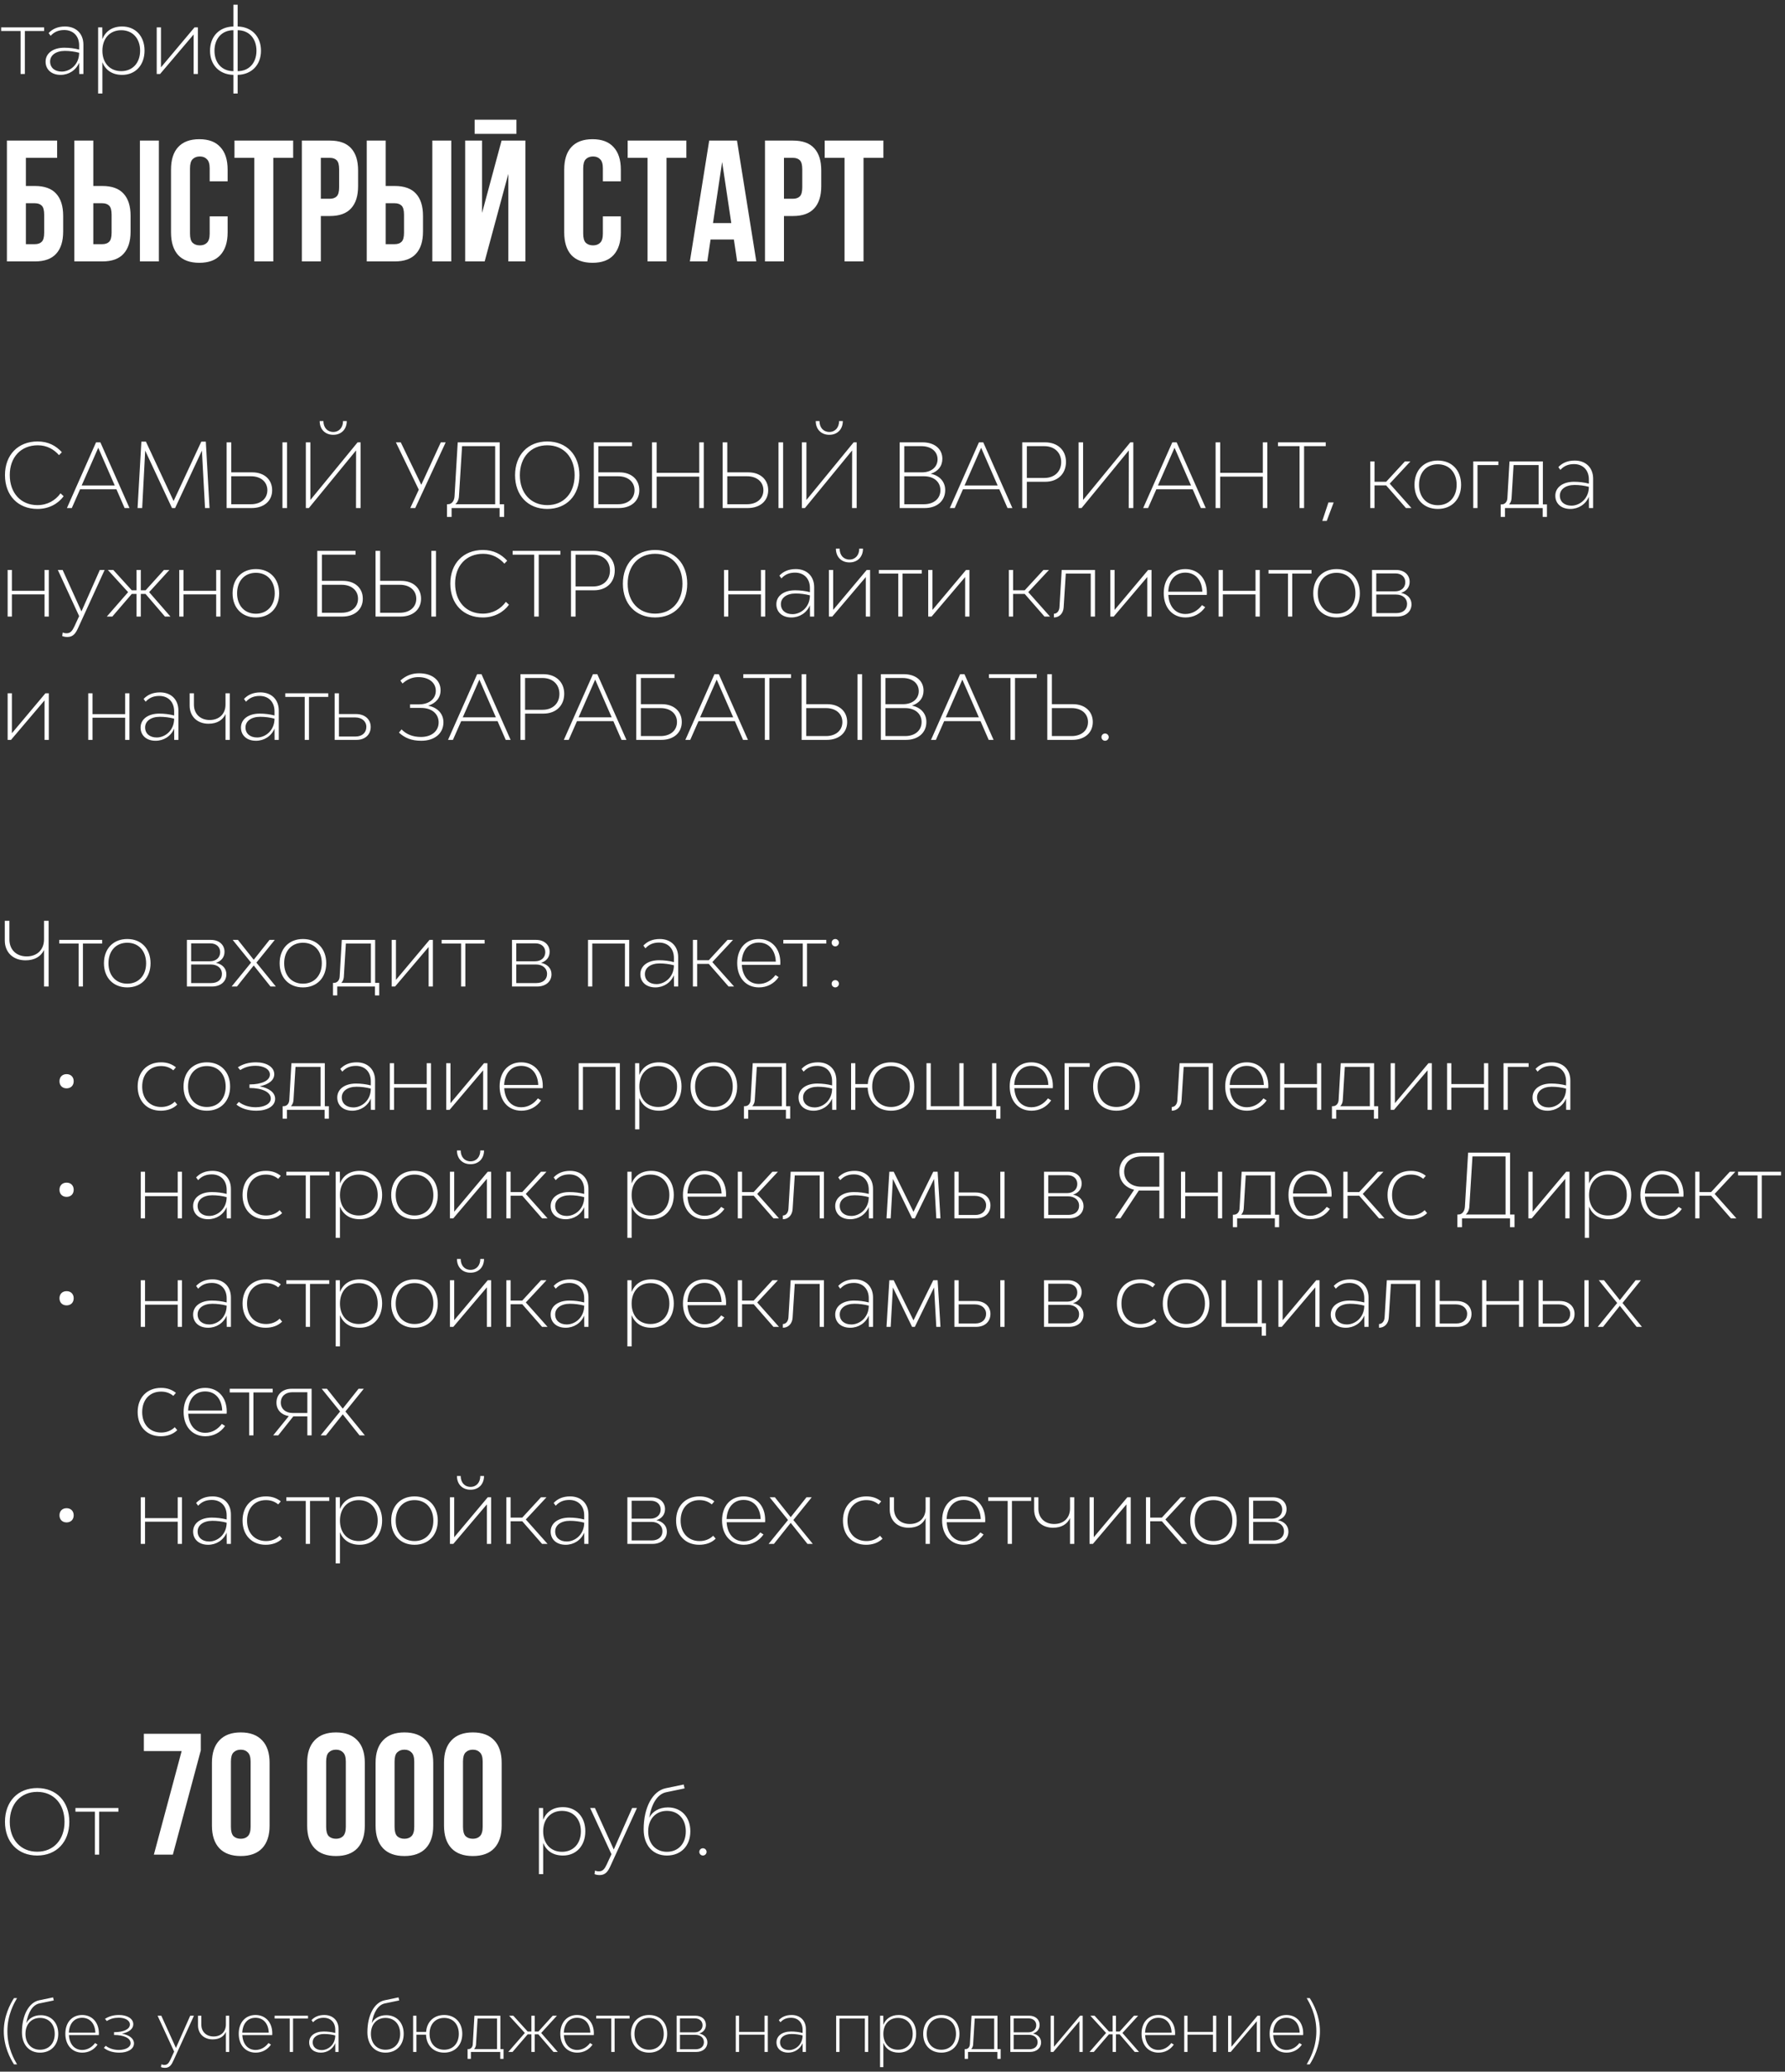 <?xml version="1.0" encoding="UTF-8"?> <svg xmlns="http://www.w3.org/2000/svg" width="362" height="420" viewBox="0 0 362 420" fill="none"><rect x="0" y="0" width="362" height="420" fill="#333333" stroke="none"/><path d="M8.946 5.55V6.288H5.04V15H4.176V6.288H0.234V5.55H8.946ZM13.187 5.37C15.455 5.37 16.913 6.846 16.913 9.042V15H16.067L16.049 12.912V12.714C15.401 14.262 13.925 15.18 12.287 15.18C10.469 15.18 9.245 14.118 9.245 12.498C9.245 10.806 10.757 9.672 13.043 9.672C14.033 9.672 15.095 9.798 16.049 10.05V9.204C16.049 7.314 14.861 6.09 13.025 6.09C11.819 6.09 10.955 6.504 10.271 7.26L9.857 6.702C10.649 5.856 11.729 5.37 13.187 5.37ZM12.521 14.514C14.159 14.514 16.049 13.146 16.049 10.698C15.131 10.446 14.087 10.32 13.151 10.32C11.351 10.32 10.163 11.184 10.163 12.48C10.163 13.704 11.081 14.514 12.521 14.514ZM24.778 5.37C27.46 5.37 29.314 7.332 29.314 10.248C29.314 13.218 27.46 15.18 24.778 15.18C22.69 15.18 21.376 14.154 20.764 12.624V18.96H19.9V5.55H20.746L20.764 7.782V7.926C21.376 6.396 22.69 5.37 24.778 5.37ZM24.58 14.424C26.884 14.424 28.414 12.768 28.414 10.266C28.414 7.782 26.884 6.126 24.58 6.126C22.294 6.126 20.764 7.782 20.764 10.284C20.764 12.768 22.294 14.424 24.58 14.424ZM39.45 5.55H40.134V15H39.27V6.99L32.466 15H31.782V5.55H32.646V13.65L39.45 5.55ZM52.928 10.284C52.928 13.164 51.038 15.108 48.194 15.18V18.96H47.33V15.18C44.468 15.108 42.596 13.164 42.596 10.284C42.596 7.386 44.468 5.442 47.33 5.37V0.96H48.194V5.37C51.038 5.442 52.928 7.386 52.928 10.284ZM43.496 10.284C43.496 12.768 45.026 14.424 47.33 14.424V6.126C45.026 6.126 43.496 7.8 43.496 10.284ZM48.194 14.424C50.498 14.424 52.01 12.768 52.01 10.284C52.01 7.8 50.498 6.126 48.194 6.126V14.424ZM5.25 37.705H7.07C9.007 37.705 10.442 38.218 11.375 39.245C12.332 40.272 12.81 41.777 12.81 43.76V46.945C12.81 48.928 12.332 50.433 11.375 51.46C10.442 52.487 9.007 53 7.07 53H1.4V28.5H11.585V32H5.25V37.705ZM7.07 49.5C7.677 49.5 8.143 49.337 8.47 49.01C8.797 48.683 8.96 48.077 8.96 47.19V43.515C8.96 42.628 8.797 42.022 8.47 41.695C8.143 41.368 7.677 41.205 7.07 41.205H5.25V49.5H7.07ZM20.742 49.5C21.349 49.5 21.815 49.337 22.142 49.01C22.468 48.683 22.632 48.077 22.632 47.19V43.515C22.632 42.628 22.468 42.022 22.142 41.695C21.815 41.368 21.349 41.205 20.742 41.205H18.922V49.5H20.742ZM15.072 53V28.5H18.922V37.705H20.742C22.678 37.705 24.113 38.218 25.047 39.245C26.003 40.272 26.482 41.777 26.482 43.76V46.945C26.482 48.928 26.003 50.433 25.047 51.46C24.113 52.487 22.678 53 20.742 53H15.072ZM28.372 28.5H32.222V53H28.372V28.5ZM46.163 43.865V47.12C46.163 49.103 45.673 50.632 44.693 51.705C43.736 52.755 42.313 53.28 40.423 53.28C38.533 53.28 37.098 52.755 36.118 51.705C35.161 50.632 34.683 49.103 34.683 47.12V34.38C34.683 32.397 35.161 30.88 36.118 29.83C37.098 28.757 38.533 28.22 40.423 28.22C42.313 28.22 43.736 28.757 44.693 29.83C45.673 30.88 46.163 32.397 46.163 34.38V36.76H42.523V34.135C42.523 33.248 42.336 32.63 41.963 32.28C41.613 31.907 41.135 31.72 40.528 31.72C39.921 31.72 39.431 31.907 39.058 32.28C38.708 32.63 38.533 33.248 38.533 34.135V47.365C38.533 48.252 38.708 48.87 39.058 49.22C39.431 49.57 39.921 49.745 40.528 49.745C41.135 49.745 41.613 49.57 41.963 49.22C42.336 48.87 42.523 48.252 42.523 47.365V43.865H46.163ZM47.552 28.5H59.452V32H55.427V53H51.577V32H47.552V28.5ZM66.885 28.5C68.821 28.5 70.256 29.013 71.189 30.04C72.146 31.067 72.624 32.572 72.624 34.555V37.74C72.624 39.723 72.146 41.228 71.189 42.255C70.256 43.282 68.821 43.795 66.885 43.795H65.064V53H61.215V28.5H66.885ZM65.064 32V40.295H66.885C67.491 40.295 67.958 40.132 68.284 39.805C68.611 39.478 68.775 38.872 68.775 37.985V34.31C68.775 33.423 68.611 32.817 68.284 32.49C67.958 32.163 67.491 32 66.885 32H65.064ZM80.044 49.5C80.65 49.5 81.117 49.337 81.444 49.01C81.77 48.683 81.934 48.077 81.934 47.19V43.515C81.934 42.628 81.77 42.022 81.444 41.695C81.117 41.368 80.65 41.205 80.044 41.205H78.224V49.5H80.044ZM74.374 53V28.5H78.224V37.705H80.044C81.98 37.705 83.415 38.218 84.349 39.245C85.305 40.272 85.784 41.777 85.784 43.76V46.945C85.784 48.928 85.305 50.433 84.349 51.46C83.415 52.487 81.98 53 80.044 53H74.374ZM87.674 28.5H91.524V53H87.674V28.5ZM98.29 53H94.335V28.5H97.765V43.165L101.72 28.5H106.55V53H103.085V35.255L98.29 53ZM104.73 24.265V27.135H96.26V24.265H104.73ZM125.904 43.865V47.12C125.904 49.103 125.414 50.632 124.434 51.705C123.477 52.755 122.054 53.28 120.164 53.28C118.274 53.28 116.839 52.755 115.859 51.705C114.902 50.632 114.424 49.103 114.424 47.12V34.38C114.424 32.397 114.902 30.88 115.859 29.83C116.839 28.757 118.274 28.22 120.164 28.22C122.054 28.22 123.477 28.757 124.434 29.83C125.414 30.88 125.904 32.397 125.904 34.38V36.76H122.264V34.135C122.264 33.248 122.077 32.63 121.704 32.28C121.354 31.907 120.876 31.72 120.269 31.72C119.662 31.72 119.172 31.907 118.799 32.28C118.449 32.63 118.274 33.248 118.274 34.135V47.365C118.274 48.252 118.449 48.87 118.799 49.22C119.172 49.57 119.662 49.745 120.269 49.745C120.876 49.745 121.354 49.57 121.704 49.22C122.077 48.87 122.264 48.252 122.264 47.365V43.865H125.904ZM127.293 28.5H139.193V32H135.168V53H131.318V32H127.293V28.5ZM153.381 53H149.496L148.831 48.555H144.106L143.441 53H139.906L143.826 28.5H149.461L153.381 53ZM144.596 45.23H148.306L146.451 32.84L144.596 45.23ZM160.81 28.5C162.747 28.5 164.182 29.013 165.115 30.04C166.072 31.067 166.55 32.572 166.55 34.555V37.74C166.55 39.723 166.072 41.228 165.115 42.255C164.182 43.282 162.747 43.795 160.81 43.795H158.99V53H155.14V28.5H160.81ZM158.99 32V40.295H160.81C161.417 40.295 161.884 40.132 162.21 39.805C162.537 39.478 162.7 38.872 162.7 37.985V34.31C162.7 33.423 162.537 32.817 162.21 32.49C161.884 32.163 161.417 32 160.81 32H158.99ZM167.249 28.5H179.149V32H175.124V53H171.274V32H167.249V28.5ZM7.596 103.18C3.654 103.18 1.008 100.444 1.008 96.322C1.008 92.236 3.654 89.5 7.614 89.5C9.792 89.5 11.34 90.364 12.546 91.678L11.97 92.272C10.962 91.138 9.558 90.274 7.668 90.274C4.248 90.274 1.98 92.686 1.98 96.304C1.98 99.958 4.23 102.406 7.596 102.406C9.648 102.406 11.268 101.416 12.276 100.012L12.906 100.606C11.754 102.154 9.9 103.18 7.596 103.18ZM25.272 103L23.616 99.202H16.236L14.562 103H13.572L19.476 89.68H20.358L26.262 103H25.272ZM16.56 98.428H23.274L19.926 90.778L16.56 98.428ZM42.496 103H41.578L40.948 91.354L35.512 103H34.882L29.446 91.354L28.834 103H27.898L28.672 89.536H29.59L35.206 101.578L40.822 89.536H41.74L42.496 103ZM51.179 95.764C53.591 95.764 55.193 97.222 55.193 99.382C55.193 101.56 53.537 103 51.035 103H45.959V89.68H46.895V95.764H51.179ZM57.281 89.68H58.217V103H57.281V89.68ZM50.891 102.226C52.889 102.226 54.221 101.092 54.221 99.382C54.221 97.69 52.889 96.556 50.909 96.556H46.895V102.226H50.891ZM67.587 88.15C65.931 88.15 64.833 87.034 64.833 85.36H65.589C65.589 86.674 66.381 87.574 67.587 87.574C68.775 87.574 69.567 86.674 69.567 85.36H70.323C70.323 87.034 69.225 88.15 67.587 88.15ZM73.131 103H72.195L72.213 91.318L62.637 103H62.025V89.68H62.943V101.362L72.519 89.68H73.131V103ZM89.395 89.68H90.385L84.211 103H83.203L84.931 99.274L80.287 89.68H81.277L85.435 98.284L89.395 89.68ZM102.24 102.226V104.8H101.322V103H91.584V104.8H90.648V102.226H90.846C91.602 102.226 92.124 101.578 92.178 100.624L92.826 89.68H101.34V102.226H102.24ZM92.34 102.226H100.422V90.454H93.708L93.078 100.624C93.042 101.29 92.772 101.848 92.34 102.226ZM110.989 103.18C107.065 103.18 104.455 100.444 104.455 96.34C104.455 92.236 107.065 89.5 110.989 89.5C114.895 89.5 117.505 92.236 117.505 96.34C117.505 100.444 114.895 103.18 110.989 103.18ZM110.989 102.406C114.319 102.406 116.533 99.976 116.533 96.34C116.533 92.704 114.319 90.274 110.989 90.274C107.659 90.274 105.427 92.704 105.427 96.34C105.427 99.976 107.659 102.406 110.989 102.406ZM125.64 95.764C128.052 95.764 129.654 97.222 129.654 99.382C129.654 101.56 127.998 103 125.496 103H120.42V89.68H128.178V90.454H121.356V95.764H125.64ZM125.352 102.226C127.35 102.226 128.682 101.092 128.682 99.382C128.682 97.69 127.35 96.556 125.37 96.556H121.356V102.226H125.352ZM141.808 89.68H142.726V103H141.808V96.628H133.168V103H132.232V89.68H133.168V95.854H141.808V89.68ZM151.778 95.764C154.19 95.764 155.792 97.222 155.792 99.382C155.792 101.56 154.136 103 151.634 103H146.558V89.68H147.494V95.764H151.778ZM157.88 89.68H158.816V103H157.88V89.68ZM151.49 102.226C153.488 102.226 154.82 101.092 154.82 99.382C154.82 97.69 153.488 96.556 151.508 96.556H147.494V102.226H151.49ZM168.187 88.15C166.531 88.15 165.433 87.034 165.433 85.36H166.189C166.189 86.674 166.981 87.574 168.187 87.574C169.375 87.574 170.167 86.674 170.167 85.36H170.923C170.923 87.034 169.825 88.15 168.187 88.15ZM173.731 103H172.795L172.813 91.318L163.237 103H162.625V89.68H163.543V101.362L173.119 89.68H173.731V103ZM188.753 96.052C190.553 96.412 191.687 97.654 191.687 99.364C191.687 101.542 190.031 103 187.529 103H182.453V89.68H187.115C189.527 89.68 191.111 91.012 191.111 93.01C191.111 94.522 190.211 95.584 188.753 96.052ZM183.389 90.454V95.764H186.953C188.861 95.764 190.139 94.702 190.139 93.118C190.139 91.516 188.825 90.454 186.863 90.454H183.389ZM187.385 102.226C189.383 102.226 190.715 101.092 190.715 99.382C190.715 97.69 189.383 96.556 187.403 96.556H183.389V102.226H187.385ZM204.323 103L202.667 99.202H195.287L193.613 103H192.623L198.527 89.68H199.409L205.313 103H204.323ZM195.611 98.428H202.325L198.977 90.778L195.611 98.428ZM211.952 89.68C214.49 89.68 216.182 91.264 216.182 93.64C216.182 96.07 214.508 97.672 211.97 97.672H208.244V103H207.308V89.68H211.952ZM211.79 96.898C213.86 96.898 215.21 95.602 215.21 93.676C215.21 91.75 213.842 90.454 211.79 90.454H208.244V96.898H211.79ZM229.84 103H228.904L228.922 91.318L219.346 103H218.734V89.68H219.652V101.362L229.228 89.68H229.84V103ZM243.54 103L241.884 99.202H234.504L232.83 103H231.84L237.744 89.68H238.626L244.53 103H243.54ZM234.828 98.428H241.542L238.194 90.778L234.828 98.428ZM256.101 89.68H257.019V103H256.101V96.628H247.461V103H246.525V89.68H247.461V95.854H256.101V89.68ZM268.861 89.68V90.454H264.469V103H263.551V90.454H259.177V89.68H268.861ZM268.162 105.61L269.404 101.866H270.466L269.062 105.61H268.162ZM285.13 103L281.116 98.41H278.758V103H277.894V93.55H278.758V97.672H281.116L284.914 93.55H286.03L281.836 98.05L286.246 103H285.13ZM291.595 103.18C288.751 103.18 286.861 101.218 286.861 98.284C286.861 95.332 288.751 93.37 291.595 93.37C294.421 93.37 296.311 95.332 296.311 98.284C296.311 101.218 294.421 103.18 291.595 103.18ZM291.595 102.424C293.881 102.424 295.411 100.768 295.411 98.284C295.411 95.782 293.881 94.126 291.595 94.126C289.291 94.126 287.779 95.782 287.779 98.284C287.779 100.768 289.291 102.424 291.595 102.424ZM303.871 93.55V94.288H299.641V103H298.777V93.55H303.871ZM313.723 102.262V104.8H312.859V103H305.209V104.8H304.345V102.262H304.543C305.173 102.262 305.641 101.776 305.695 101.038L306.127 93.55H312.895V102.262H313.723ZM306.037 102.262H312.031V94.288H306.955L306.541 101.074C306.505 101.542 306.325 101.956 306.037 102.262ZM319.363 93.37C321.631 93.37 323.089 94.846 323.089 97.042V103H322.243L322.225 100.912V100.714C321.577 102.262 320.101 103.18 318.463 103.18C316.645 103.18 315.421 102.118 315.421 100.498C315.421 98.806 316.933 97.672 319.219 97.672C320.209 97.672 321.271 97.798 322.225 98.05V97.204C322.225 95.314 321.037 94.09 319.201 94.09C317.995 94.09 317.131 94.504 316.447 95.26L316.033 94.702C316.825 93.856 317.905 93.37 319.363 93.37ZM318.697 102.514C320.335 102.514 322.225 101.146 322.225 98.698C321.307 98.446 320.263 98.32 319.327 98.32C317.527 98.32 316.339 99.184 316.339 100.48C316.339 101.704 317.257 102.514 318.697 102.514ZM9.036 115.55H9.9V125H9.036V120.5H2.412V125H1.548V115.55H2.412V119.78H9.036V115.55ZM13.657 129.14C13.279 129.14 12.883 129.068 12.613 128.942L12.721 128.222C12.937 128.33 13.207 128.384 13.513 128.384C14.341 128.384 14.683 127.826 15.079 127.016L16.051 124.91L11.731 115.55H12.703L16.519 123.956L20.245 115.55H21.217L15.925 127.124C15.385 128.348 14.881 129.14 13.657 129.14ZM33.452 125L29.51 120.41H28.556V125H27.692V120.41H26.72L22.778 125H21.662L25.982 120.05L21.878 115.55H22.976L26.72 119.672H27.692V115.55H28.556V119.672H29.528L33.254 115.55H34.352L30.248 120.05L34.568 125H33.452ZM43.841 115.55H44.705V125H43.841V120.5H37.217V125H36.353V115.55H37.217V119.78H43.841V115.55ZM51.9 125.18C49.056 125.18 47.166 123.218 47.166 120.284C47.166 117.332 49.056 115.37 51.9 115.37C54.726 115.37 56.616 117.332 56.616 120.284C56.616 123.218 54.726 125.18 51.9 125.18ZM51.9 124.424C54.186 124.424 55.716 122.768 55.716 120.284C55.716 117.782 54.186 116.126 51.9 116.126C49.596 116.126 48.084 117.782 48.084 120.284C48.084 122.768 49.596 124.424 51.9 124.424ZM69.566 117.764C71.978 117.764 73.579 119.222 73.579 121.382C73.579 123.56 71.924 125 69.421 125H64.346V111.68H72.103V112.454H65.281V117.764H69.566ZM69.278 124.226C71.275 124.226 72.608 123.092 72.608 121.382C72.608 119.69 71.275 118.556 69.296 118.556H65.281V124.226H69.278ZM81.378 117.764C83.79 117.764 85.392 119.222 85.392 121.382C85.392 123.56 83.736 125 81.234 125H76.158V111.68H77.094V117.764H81.378ZM87.48 111.68H88.416V125H87.48V111.68ZM81.09 124.226C83.088 124.226 84.42 123.092 84.42 121.382C84.42 119.69 83.088 118.556 81.108 118.556H77.094V124.226H81.09ZM97.912 125.18C93.97 125.18 91.324 122.444 91.324 118.322C91.324 114.236 93.97 111.5 97.93 111.5C100.108 111.5 101.656 112.364 102.862 113.678L102.286 114.272C101.278 113.138 99.874 112.274 97.984 112.274C94.564 112.274 92.296 114.686 92.296 118.304C92.296 121.958 94.546 124.406 97.912 124.406C99.964 124.406 101.584 123.416 102.592 122.012L103.222 122.606C102.07 124.154 100.216 125.18 97.912 125.18ZM113.647 111.68V112.454H109.255V125H108.337V112.454H103.963V111.68H113.647ZM120.441 111.68C122.979 111.68 124.671 113.264 124.671 115.64C124.671 118.07 122.997 119.672 120.459 119.672H116.733V125H115.797V111.68H120.441ZM120.279 118.898C122.349 118.898 123.699 117.602 123.699 115.676C123.699 113.75 122.331 112.454 120.279 112.454H116.733V118.898H120.279ZM132.856 125.18C128.932 125.18 126.322 122.444 126.322 118.34C126.322 114.236 128.932 111.5 132.856 111.5C136.762 111.5 139.372 114.236 139.372 118.34C139.372 122.444 136.762 125.18 132.856 125.18ZM132.856 124.406C136.186 124.406 138.4 121.976 138.4 118.34C138.4 114.704 136.186 112.274 132.856 112.274C129.526 112.274 127.294 114.704 127.294 118.34C127.294 121.976 129.526 124.406 132.856 124.406ZM154.319 115.55H155.183V125H154.319V120.5H147.695V125H146.831V115.55H147.695V119.78H154.319V115.55ZM161.389 115.37C163.657 115.37 165.115 116.846 165.115 119.042V125H164.269L164.251 122.912V122.714C163.603 124.262 162.127 125.18 160.489 125.18C158.671 125.18 157.447 124.118 157.447 122.498C157.447 120.806 158.959 119.672 161.245 119.672C162.235 119.672 163.297 119.798 164.251 120.05V119.204C164.251 117.314 163.063 116.09 161.227 116.09C160.021 116.09 159.157 116.504 158.473 117.26L158.059 116.702C158.851 115.856 159.931 115.37 161.389 115.37ZM160.723 124.514C162.361 124.514 164.251 123.146 164.251 120.698C163.333 120.446 162.289 120.32 161.353 120.32C159.553 120.32 158.365 121.184 158.365 122.48C158.365 123.704 159.283 124.514 160.723 124.514ZM172.277 114.02C170.621 114.02 169.523 112.904 169.523 111.23H170.279C170.279 112.544 171.071 113.444 172.277 113.444C173.465 113.444 174.257 112.544 174.257 111.23H175.013C175.013 112.904 173.915 114.02 172.277 114.02ZM175.769 115.55H176.453V125H175.589V116.99L168.785 125H168.101V115.55H168.965V123.65L175.769 115.55ZM186.942 115.55V116.288H183.036V125H182.172V116.288H178.23V115.55H186.942ZM195.913 115.55H196.597V125H195.733V116.99L188.929 125H188.245V115.55H189.109V123.65L195.913 115.55ZM211.829 125L207.815 120.41H205.457V125H204.593V115.55H205.457V119.672H207.815L211.613 115.55H212.729L208.535 120.05L212.945 125H211.829ZM215.315 115.55H222.065V125H221.201V116.288H216.143L215.711 123.128C215.639 124.352 214.829 125.18 213.731 125.18V124.424C214.361 124.424 214.829 123.866 214.865 123.038L215.315 115.55ZM232.845 115.55H233.529V125H232.665V116.99L225.861 125H225.177V115.55H226.041V123.65L232.845 115.55ZM244.756 120.158L244.738 120.608H236.944C237.07 122.93 238.366 124.478 240.4 124.478C241.786 124.478 242.956 123.758 243.766 122.678L244.414 123.092C243.46 124.46 242.038 125.18 240.418 125.18C237.772 125.18 236.008 123.2 236.008 120.248C236.008 117.314 237.754 115.37 240.382 115.37C242.992 115.37 244.756 117.296 244.756 120.158ZM240.382 116.09C238.348 116.09 237.034 117.602 236.926 119.96H243.838C243.748 117.602 242.416 116.09 240.382 116.09ZM254.62 115.55H255.484V125H254.62V120.5H247.996V125H247.132V115.55H247.996V119.78H254.62V115.55ZM265.973 115.55V116.288H262.067V125H261.203V116.288H257.261V115.55H265.973ZM271.064 125.18C268.22 125.18 266.33 123.218 266.33 120.284C266.33 117.332 268.22 115.37 271.064 115.37C273.89 115.37 275.78 117.332 275.78 120.284C275.78 123.218 273.89 125.18 271.064 125.18ZM271.064 124.424C273.35 124.424 274.88 122.768 274.88 120.284C274.88 117.782 273.35 116.126 271.064 116.126C268.76 116.126 267.248 117.782 267.248 120.284C267.248 122.768 268.76 124.424 271.064 124.424ZM284.131 120.194C285.427 120.464 286.255 121.328 286.255 122.516C286.255 123.992 285.085 125 283.339 125H278.245V115.55H283.123C284.761 115.55 285.877 116.522 285.877 117.962C285.877 119.06 285.211 119.87 284.131 120.194ZM282.997 116.252H279.109V119.888H282.907C284.149 119.888 284.995 119.15 284.995 118.034C284.995 116.972 284.203 116.252 282.997 116.252ZM283.195 124.298C284.509 124.298 285.355 123.578 285.355 122.462C285.355 121.292 284.455 120.536 283.105 120.536H279.109V124.298H283.195ZM9.216 140.55H9.9V150H9.036V141.99L2.232 150H1.548V140.55H2.412V148.65L9.216 140.55ZM25.384 140.55H26.248V150H25.384V145.5H18.76V150H17.896V140.55H18.76V144.78H25.384V140.55ZM32.453 140.37C34.721 140.37 36.179 141.846 36.179 144.042V150H35.333L35.315 147.912V147.714C34.667 149.262 33.191 150.18 31.553 150.18C29.735 150.18 28.511 149.118 28.511 147.498C28.511 145.806 30.023 144.672 32.309 144.672C33.299 144.672 34.361 144.798 35.315 145.05V144.204C35.315 142.314 34.127 141.09 32.291 141.09C31.085 141.09 30.221 141.504 29.537 142.26L29.123 141.702C29.915 140.856 30.995 140.37 32.453 140.37ZM31.787 149.514C33.425 149.514 35.315 148.146 35.315 145.698C34.397 145.446 33.353 145.32 32.417 145.32C30.617 145.32 29.429 146.184 29.429 147.48C29.429 148.704 30.347 149.514 31.787 149.514ZM45.735 140.55H46.599V150H45.735V144.762C45.195 145.968 44.043 146.724 42.279 146.724C39.993 146.724 38.463 145.23 38.463 143.052V140.55H39.327V142.854C39.327 144.726 40.605 145.968 42.531 145.968C44.457 145.968 45.735 144.726 45.735 142.854V140.55ZM52.809 140.37C55.077 140.37 56.535 141.846 56.535 144.042V150H55.688L55.67 147.912V147.714C55.023 149.262 53.547 150.18 51.908 150.18C50.09 150.18 48.867 149.118 48.867 147.498C48.867 145.806 50.379 144.672 52.664 144.672C53.654 144.672 54.717 144.798 55.67 145.05V144.204C55.67 142.314 54.483 141.09 52.647 141.09C51.441 141.09 50.577 141.504 49.892 142.26L49.478 141.702C50.27 140.856 51.35 140.37 52.809 140.37ZM52.142 149.514C53.781 149.514 55.67 148.146 55.67 145.698C54.752 145.446 53.709 145.32 52.773 145.32C50.972 145.32 49.785 146.184 49.785 147.48C49.785 148.704 50.703 149.514 52.142 149.514ZM66.567 140.55V141.288H62.661V150H61.797V141.288H57.855V140.55H66.567ZM72.19 144.762C73.99 144.762 75.178 145.824 75.178 147.372C75.178 148.956 74.026 150 72.28 150H67.87V140.55H68.734V144.762H72.19ZM72.118 149.316C73.432 149.316 74.296 148.542 74.296 147.372C74.296 146.22 73.378 145.446 72.028 145.446H68.734V149.316H72.118ZM86.833 143.07C88.723 143.43 89.929 144.69 89.929 146.436C89.929 148.686 88.147 150.18 85.429 150.18C83.467 150.18 82.081 149.604 80.911 148.524L81.433 147.876C82.405 148.866 83.701 149.406 85.375 149.406C87.535 149.406 88.957 148.218 88.957 146.454C88.957 144.69 87.535 143.52 85.411 143.52H83.161V142.8H84.961C87.013 142.8 88.381 141.702 88.381 140.046C88.381 138.39 86.959 137.274 84.835 137.274C83.719 137.274 82.657 137.652 81.631 138.57L81.199 137.976C82.405 136.878 83.683 136.5 84.997 136.5C87.607 136.5 89.353 137.868 89.353 139.938C89.353 141.486 88.399 142.566 86.833 143.07ZM102.563 150L100.907 146.202H93.527L91.853 150H90.863L96.767 136.68H97.649L103.553 150H102.563ZM93.851 145.428H100.565L97.217 137.778L93.851 145.428ZM110.193 136.68C112.731 136.68 114.423 138.264 114.423 140.64C114.423 143.07 112.749 144.672 110.211 144.672H106.485V150H105.549V136.68H110.193ZM110.031 143.898C112.101 143.898 113.451 142.602 113.451 140.676C113.451 138.75 112.083 137.454 110.031 137.454H106.485V143.898H110.031ZM126.048 150L124.392 146.202H117.012L115.338 150H114.348L120.252 136.68H121.134L127.038 150H126.048ZM117.336 145.428H124.05L120.702 137.778L117.336 145.428ZM134.253 142.764C136.665 142.764 138.267 144.222 138.267 146.382C138.267 148.56 136.611 150 134.109 150H129.033V136.68H136.791V137.454H129.969V142.764H134.253ZM133.965 149.226C135.963 149.226 137.295 148.092 137.295 146.382C137.295 144.69 135.963 143.556 133.983 143.556H129.969V149.226H133.965ZM150.692 150L149.036 146.202H141.656L139.982 150H138.992L144.896 136.68H145.778L151.682 150H150.692ZM141.98 145.428H148.694L145.346 137.778L141.98 145.428ZM160.422 136.68V137.454H156.03V150H155.112V137.454H150.738V136.68H160.422ZM167.792 142.764C170.204 142.764 171.806 144.222 171.806 146.382C171.806 148.56 170.15 150 167.648 150H162.572V136.68H163.508V142.764H167.792ZM173.894 136.68H174.83V150H173.894V136.68ZM167.504 149.226C169.502 149.226 170.834 148.092 170.834 146.382C170.834 144.69 169.502 143.556 167.522 143.556H163.508V149.226H167.504ZM184.938 143.052C186.738 143.412 187.872 144.654 187.872 146.364C187.872 148.542 186.216 150 183.714 150H178.638V136.68H183.3C185.712 136.68 187.296 138.012 187.296 140.01C187.296 141.522 186.396 142.584 184.938 143.052ZM179.574 137.454V142.764H183.138C185.046 142.764 186.324 141.702 186.324 140.118C186.324 138.516 185.01 137.454 183.048 137.454H179.574ZM183.57 149.226C185.568 149.226 186.9 148.092 186.9 146.382C186.9 144.69 185.568 143.556 183.588 143.556H179.574V149.226H183.57ZM200.509 150L198.853 146.202H191.473L189.799 150H188.809L194.713 136.68H195.595L201.499 150H200.509ZM191.797 145.428H198.511L195.163 137.778L191.797 145.428ZM210.238 136.68V137.454H205.846V150H204.928V137.454H200.554V136.68H210.238ZM217.608 142.764C220.02 142.764 221.622 144.222 221.622 146.382C221.622 148.56 219.966 150 217.464 150H212.388V136.68H213.324V142.764H217.608ZM217.32 149.226C219.318 149.226 220.65 148.092 220.65 146.382C220.65 144.69 219.318 143.556 217.338 143.556H213.324V149.226H217.32ZM224.113 150.18C223.699 150.18 223.375 149.838 223.375 149.442C223.375 149.028 223.699 148.704 224.113 148.704C224.509 148.704 224.851 149.028 224.851 149.442C224.851 149.838 224.509 150.18 224.113 150.18ZM8.928 186.68H9.864V200H8.928V192.602C8.298 193.898 7.056 194.69 5.166 194.69C2.664 194.69 0.972 193.088 0.972 190.658V186.68H1.908V190.46C1.908 192.53 3.312 193.898 5.418 193.898C7.524 193.898 8.928 192.53 8.928 190.46V186.68ZM20.723 190.55V191.288H16.817V200H15.953V191.288H12.011V190.55H20.723ZM25.814 200.18C22.97 200.18 21.08 198.218 21.08 195.284C21.08 192.332 22.97 190.37 25.814 190.37C28.64 190.37 30.53 192.332 30.53 195.284C30.53 198.218 28.64 200.18 25.814 200.18ZM25.814 199.424C28.1 199.424 29.63 197.768 29.63 195.284C29.63 192.782 28.1 191.126 25.814 191.126C23.51 191.126 21.998 192.782 21.998 195.284C21.998 197.768 23.51 199.424 25.814 199.424ZM43.786 195.194C45.082 195.464 45.91 196.328 45.91 197.516C45.91 198.992 44.74 200 42.994 200H37.9V190.55H42.778C44.416 190.55 45.532 191.522 45.532 192.962C45.532 194.06 44.866 194.87 43.786 195.194ZM42.652 191.252H38.764V194.888H42.562C43.804 194.888 44.65 194.15 44.65 193.034C44.65 191.972 43.858 191.252 42.652 191.252ZM42.85 199.298C44.164 199.298 45.01 198.578 45.01 197.462C45.01 196.292 44.11 195.536 42.76 195.536H38.764V199.298H42.85ZM55.94 200H54.859L51.458 195.734L48.056 200H46.975L50.917 195.158L47.191 190.55H48.254L51.458 194.582L54.661 190.55H55.724L51.998 195.158L55.94 200ZM61.445 200.18C58.601 200.18 56.711 198.218 56.711 195.284C56.711 192.332 58.601 190.37 61.445 190.37C64.271 190.37 66.161 192.332 66.161 195.284C66.161 198.218 64.271 200.18 61.445 200.18ZM61.445 199.424C63.731 199.424 65.261 197.768 65.261 195.284C65.261 192.782 63.731 191.126 61.445 191.126C59.141 191.126 57.629 192.782 57.629 195.284C57.629 197.768 59.141 199.424 61.445 199.424ZM76.91 199.262V201.8H76.046V200H68.396V201.8H67.532V199.262H67.73C68.36 199.262 68.828 198.776 68.882 198.038L69.314 190.55H76.082V199.262H76.91ZM69.224 199.262H75.218V191.288H70.142L69.728 198.074C69.692 198.542 69.512 198.956 69.224 199.262ZM87.105 190.55H87.789V200H86.925V191.99L80.121 200H79.437V190.55H80.301V198.65L87.105 190.55ZM98.278 190.55V191.288H94.372V200H93.508V191.288H89.566V190.55H98.278ZM109.721 195.194C111.017 195.464 111.845 196.328 111.845 197.516C111.845 198.992 110.675 200 108.929 200H103.835V190.55H108.713C110.351 190.55 111.467 191.522 111.467 192.962C111.467 194.06 110.801 194.87 109.721 195.194ZM108.587 191.252H104.699V194.888H108.497C109.739 194.888 110.585 194.15 110.585 193.034C110.585 191.972 109.793 191.252 108.587 191.252ZM108.785 199.298C110.099 199.298 110.945 198.578 110.945 197.462C110.945 196.292 110.045 195.536 108.695 195.536H104.699V199.298H108.785ZM119.251 190.55H127.603V200H126.739V191.288H120.115V200H119.251V190.55ZM133.808 190.37C136.076 190.37 137.534 191.846 137.534 194.042V200H136.688L136.67 197.912V197.714C136.022 199.262 134.546 200.18 132.908 200.18C131.09 200.18 129.866 199.118 129.866 197.498C129.866 195.806 131.378 194.672 133.664 194.672C134.654 194.672 135.716 194.798 136.67 195.05V194.204C136.67 192.314 135.482 191.09 133.646 191.09C132.44 191.09 131.576 191.504 130.892 192.26L130.478 191.702C131.27 190.856 132.35 190.37 133.808 190.37ZM133.142 199.514C134.78 199.514 136.67 198.146 136.67 195.698C135.752 195.446 134.708 195.32 133.772 195.32C131.972 195.32 130.784 196.184 130.784 197.48C130.784 198.704 131.702 199.514 133.142 199.514ZM147.757 200L143.743 195.41H141.385V200H140.521V190.55H141.385V194.672H143.743L147.541 190.55H148.657L144.463 195.05L148.873 200H147.757ZM158.254 195.158L158.236 195.608H150.442C150.568 197.93 151.864 199.478 153.898 199.478C155.284 199.478 156.454 198.758 157.264 197.678L157.912 198.092C156.958 199.46 155.536 200.18 153.916 200.18C151.27 200.18 149.506 198.2 149.506 195.248C149.506 192.314 151.252 190.37 153.88 190.37C156.49 190.37 158.254 192.296 158.254 195.158ZM153.88 191.09C151.846 191.09 150.532 192.602 150.424 194.96H157.336C157.246 192.602 155.914 191.09 153.88 191.09ZM167.571 190.55V191.288H163.665V200H162.801V191.288H158.859V190.55H167.571ZM169.396 191.864C168.982 191.864 168.658 191.522 168.658 191.108C168.658 190.712 168.982 190.37 169.396 190.37C169.792 190.37 170.134 190.712 170.134 191.108C170.134 191.522 169.792 191.864 169.396 191.864ZM169.396 200.18C168.982 200.18 168.658 199.838 168.658 199.442C168.658 199.028 168.982 198.704 169.396 198.704C169.792 198.704 170.134 199.028 170.134 199.442C170.134 199.838 169.792 200.18 169.396 200.18ZM13.504 220.644C12.639 220.644 12.063 220.068 12.063 219.204C12.063 218.34 12.639 217.764 13.504 217.764C14.367 217.764 14.944 218.34 14.944 219.204C14.944 220.068 14.367 220.644 13.504 220.644ZM32.598 225.18C29.79 225.18 27.918 223.218 27.918 220.266C27.918 217.332 29.808 215.37 32.67 215.37C33.876 215.37 34.83 215.712 35.676 216.378L35.154 216.99C34.416 216.396 33.642 216.126 32.652 216.126C30.366 216.126 28.836 217.782 28.836 220.284C28.836 222.768 30.366 224.424 32.688 224.424C33.714 224.424 34.704 224.082 35.442 223.344L35.946 223.938C35.118 224.766 33.948 225.18 32.598 225.18ZM41.951 225.18C39.107 225.18 37.217 223.218 37.217 220.284C37.217 217.332 39.107 215.37 41.951 215.37C44.777 215.37 46.667 217.332 46.667 220.284C46.667 223.218 44.777 225.18 41.951 225.18ZM41.951 224.424C44.237 224.424 45.767 222.768 45.767 220.284C45.767 217.782 44.237 216.126 41.951 216.126C39.647 216.126 38.135 217.782 38.135 220.284C38.135 222.768 39.647 224.424 41.951 224.424ZM52.648 220.23C54.592 220.59 55.798 221.508 55.798 222.768C55.798 224.298 54.106 225.18 52 225.18C50.38 225.18 48.958 224.766 47.95 223.938L48.436 223.398C49.354 224.118 50.578 224.478 51.874 224.478C53.53 224.478 54.916 223.812 54.916 222.714C54.916 221.418 53.224 220.572 50.596 220.572V219.852C53.116 219.852 54.736 219.06 54.736 217.854C54.736 216.738 53.422 216.072 51.856 216.072C50.614 216.072 49.66 216.342 48.724 216.936L48.238 216.378C49.264 215.712 50.452 215.37 51.928 215.37C53.962 215.37 55.618 216.27 55.618 217.782C55.618 219.006 54.484 219.87 52.648 220.23ZM66.698 224.262V226.8H65.834V225H58.184V226.8H57.319V224.262H57.517C58.148 224.262 58.615 223.776 58.669 223.038L59.102 215.55H65.87V224.262H66.698ZM59.011 224.262H65.005V216.288H59.929L59.516 223.074C59.48 223.542 59.3 223.956 59.011 224.262ZM72.338 215.37C74.606 215.37 76.064 216.846 76.064 219.042V225H75.218L75.2 222.912V222.714C74.552 224.262 73.076 225.18 71.438 225.18C69.62 225.18 68.396 224.118 68.396 222.498C68.396 220.806 69.908 219.672 72.194 219.672C73.184 219.672 74.246 219.798 75.2 220.05V219.204C75.2 217.314 74.012 216.09 72.176 216.09C70.97 216.09 70.106 216.504 69.422 217.26L69.008 216.702C69.8 215.856 70.88 215.37 72.338 215.37ZM71.672 224.514C73.31 224.514 75.2 223.146 75.2 220.698C74.282 220.446 73.238 220.32 72.302 220.32C70.502 220.32 69.314 221.184 69.314 222.48C69.314 223.704 70.232 224.514 71.672 224.514ZM86.538 215.55H87.402V225H86.538V220.5H79.914V225H79.05V215.55H79.914V219.78H86.538V215.55ZM98.161 215.55H98.845V225H97.981V216.99L91.177 225H90.493V215.55H91.357V223.65L98.161 215.55ZM110.073 220.158L110.055 220.608H102.261C102.387 222.93 103.683 224.478 105.717 224.478C107.103 224.478 108.273 223.758 109.083 222.678L109.731 223.092C108.777 224.46 107.355 225.18 105.735 225.18C103.089 225.18 101.325 223.2 101.325 220.248C101.325 217.314 103.071 215.37 105.699 215.37C108.309 215.37 110.073 217.296 110.073 220.158ZM105.699 216.09C103.665 216.09 102.351 217.602 102.243 219.96H109.155C109.065 217.602 107.733 216.09 105.699 216.09ZM117.353 215.55H125.705V225H124.841V216.288H118.217V225H117.353V215.55ZM133.674 215.37C136.356 215.37 138.21 217.332 138.21 220.248C138.21 223.218 136.356 225.18 133.674 225.18C131.586 225.18 130.272 224.154 129.66 222.624V228.96H128.796V215.55H129.642L129.66 217.782V217.926C130.272 216.396 131.586 215.37 133.674 215.37ZM133.476 224.424C135.78 224.424 137.31 222.768 137.31 220.266C137.31 217.782 135.78 216.126 133.476 216.126C131.19 216.126 129.66 217.782 129.66 220.284C129.66 222.768 131.19 224.424 133.476 224.424ZM144.783 225.18C141.939 225.18 140.049 223.218 140.049 220.284C140.049 217.332 141.939 215.37 144.783 215.37C147.609 215.37 149.499 217.332 149.499 220.284C149.499 223.218 147.609 225.18 144.783 225.18ZM144.783 224.424C147.069 224.424 148.599 222.768 148.599 220.284C148.599 217.782 147.069 216.126 144.783 216.126C142.479 216.126 140.967 217.782 140.967 220.284C140.967 222.768 142.479 224.424 144.783 224.424ZM160.248 224.262V226.8H159.384V225H151.734V226.8H150.87V224.262H151.068C151.698 224.262 152.166 223.776 152.22 223.038L152.652 215.55H159.42V224.262H160.248ZM152.562 224.262H158.556V216.288H153.48L153.066 223.074C153.03 223.542 152.85 223.956 152.562 224.262ZM165.889 215.37C168.157 215.37 169.615 216.846 169.615 219.042V225H168.769L168.751 222.912V222.714C168.103 224.262 166.627 225.18 164.989 225.18C163.171 225.18 161.947 224.118 161.947 222.498C161.947 220.806 163.459 219.672 165.745 219.672C166.735 219.672 167.797 219.798 168.751 220.05V219.204C168.751 217.314 167.563 216.09 165.727 216.09C164.521 216.09 163.657 216.504 162.973 217.26L162.559 216.702C163.351 215.856 164.431 215.37 165.889 215.37ZM165.223 224.514C166.861 224.514 168.751 223.146 168.751 220.698C167.833 220.446 166.789 220.32 165.853 220.32C164.053 220.32 162.865 221.184 162.865 222.48C162.865 223.704 163.783 224.514 165.223 224.514ZM180.701 215.37C183.527 215.37 185.417 217.332 185.417 220.284C185.417 223.218 183.527 225.18 180.701 225.18C177.929 225.18 176.057 223.308 175.967 220.5H173.465V225H172.601V215.55H173.465V219.78H175.985C176.183 217.116 178.019 215.37 180.701 215.37ZM180.701 224.424C182.987 224.424 184.517 222.768 184.517 220.284C184.517 217.782 182.987 216.126 180.701 216.126C178.397 216.126 176.885 217.782 176.885 220.284C176.885 222.768 178.397 224.424 180.701 224.424ZM202.888 224.262V226.8H202.024V225H187.894V215.55H188.758V224.262H194.554V215.55H195.418V224.262H201.196V215.55H202.06V224.262H202.888ZM213.52 220.158L213.502 220.608H205.708C205.834 222.93 207.13 224.478 209.164 224.478C210.55 224.478 211.72 223.758 212.53 222.678L213.178 223.092C212.224 224.46 210.802 225.18 209.182 225.18C206.536 225.18 204.772 223.2 204.772 220.248C204.772 217.314 206.518 215.37 209.146 215.37C211.756 215.37 213.52 217.296 213.52 220.158ZM209.146 216.09C207.112 216.09 205.798 217.602 205.69 219.96H212.602C212.512 217.602 211.18 216.09 209.146 216.09ZM220.99 215.55V216.288H216.76V225H215.896V215.55H220.99ZM226.416 225.18C223.572 225.18 221.682 223.218 221.682 220.284C221.682 217.332 223.572 215.37 226.416 215.37C229.242 215.37 231.132 217.332 231.132 220.284C231.132 223.218 229.242 225.18 226.416 225.18ZM226.416 224.424C228.702 224.424 230.232 222.768 230.232 220.284C230.232 217.782 228.702 216.126 226.416 216.126C224.112 216.126 222.6 217.782 222.6 220.284C222.6 222.768 224.112 224.424 226.416 224.424ZM239.221 215.55H245.971V225H245.107V216.288H240.049L239.617 223.128C239.545 224.352 238.735 225.18 237.637 225.18V224.424C238.267 224.424 238.735 223.866 238.771 223.038L239.221 215.55ZM257.219 220.158L257.201 220.608H249.407C249.533 222.93 250.829 224.478 252.863 224.478C254.249 224.478 255.419 223.758 256.229 222.678L256.877 223.092C255.923 224.46 254.501 225.18 252.881 225.18C250.235 225.18 248.471 223.2 248.471 220.248C248.471 217.314 250.217 215.37 252.845 215.37C255.455 215.37 257.219 217.296 257.219 220.158ZM252.845 216.09C250.811 216.09 249.497 217.602 249.389 219.96H256.301C256.211 217.602 254.879 216.09 252.845 216.09ZM267.083 215.55H267.947V225H267.083V220.5H260.459V225H259.595V215.55H260.459V219.78H267.083V215.55ZM279.498 224.262V226.8H278.634V225H270.984V226.8H270.12V224.262H270.318C270.948 224.262 271.416 223.776 271.47 223.038L271.902 215.55H278.67V224.262H279.498ZM271.812 224.262H277.806V216.288H272.73L272.316 223.074C272.28 223.542 272.1 223.956 271.812 224.262ZM289.693 215.55H290.377V225H289.513V216.99L282.709 225H282.025V215.55H282.889V223.65L289.693 215.55ZM300.956 215.55H301.82V225H300.956V220.5H294.332V225H293.468V215.55H294.332V219.78H300.956V215.55ZM310.005 215.55V216.288H305.775V225H304.911V215.55H310.005ZM314.74 215.37C317.008 215.37 318.466 216.846 318.466 219.042V225H317.62L317.602 222.912V222.714C316.954 224.262 315.478 225.18 313.84 225.18C312.022 225.18 310.798 224.118 310.798 222.498C310.798 220.806 312.31 219.672 314.596 219.672C315.586 219.672 316.648 219.798 317.602 220.05V219.204C317.602 217.314 316.414 216.09 314.578 216.09C313.372 216.09 312.508 216.504 311.824 217.26L311.41 216.702C312.202 215.856 313.282 215.37 314.74 215.37ZM314.074 224.514C315.712 224.514 317.602 223.146 317.602 220.698C316.684 220.446 315.64 220.32 314.704 220.32C312.904 220.32 311.716 221.184 311.716 222.48C311.716 223.704 312.634 224.514 314.074 224.514ZM13.504 242.644C12.639 242.644 12.063 242.068 12.063 241.204C12.063 240.34 12.639 239.764 13.504 239.764C14.367 239.764 14.944 240.34 14.944 241.204C14.944 242.068 14.367 242.644 13.504 242.644ZM36.036 237.55H36.9V247H36.036V242.5H29.412V247H28.548V237.55H29.412V241.78H36.036V237.55ZM43.105 237.37C45.373 237.37 46.831 238.846 46.831 241.042V247H45.985L45.967 244.912V244.714C45.319 246.262 43.843 247.18 42.205 247.18C40.387 247.18 39.163 246.118 39.163 244.498C39.163 242.806 40.675 241.672 42.961 241.672C43.951 241.672 45.013 241.798 45.967 242.05V241.204C45.967 239.314 44.779 238.09 42.943 238.09C41.737 238.09 40.873 238.504 40.189 239.26L39.775 238.702C40.567 237.856 41.647 237.37 43.105 237.37ZM42.439 246.514C44.077 246.514 45.967 245.146 45.967 242.698C45.049 242.446 44.005 242.32 43.069 242.32C41.269 242.32 40.081 243.184 40.081 244.48C40.081 245.704 40.999 246.514 42.439 246.514ZM53.867 247.18C51.059 247.18 49.188 245.218 49.188 242.266C49.188 239.332 51.078 237.37 53.94 237.37C55.145 237.37 56.099 237.712 56.946 238.378L56.423 238.99C55.685 238.396 54.911 238.126 53.922 238.126C51.636 238.126 50.105 239.782 50.105 242.284C50.105 244.768 51.636 246.424 53.958 246.424C54.983 246.424 55.974 246.082 56.712 245.344L57.215 245.938C56.388 246.766 55.218 247.18 53.867 247.18ZM66.778 237.55V238.288H62.872V247H62.008V238.288H58.066V237.55H66.778ZM72.959 237.37C75.641 237.37 77.495 239.332 77.495 242.248C77.495 245.218 75.641 247.18 72.959 247.18C70.871 247.18 69.557 246.154 68.945 244.624V250.96H68.081V237.55H68.927L68.945 239.782V239.926C69.557 238.396 70.871 237.37 72.959 237.37ZM72.761 246.424C75.065 246.424 76.595 244.768 76.595 242.266C76.595 239.782 75.065 238.126 72.761 238.126C70.475 238.126 68.945 239.782 68.945 242.284C68.945 244.768 70.475 246.424 72.761 246.424ZM84.068 247.18C81.224 247.18 79.334 245.218 79.334 242.284C79.334 239.332 81.224 237.37 84.068 237.37C86.894 237.37 88.784 239.332 88.784 242.284C88.784 245.218 86.894 247.18 84.068 247.18ZM84.068 246.424C86.354 246.424 87.884 244.768 87.884 242.284C87.884 239.782 86.354 238.126 84.068 238.126C81.764 238.126 80.252 239.782 80.252 242.284C80.252 244.768 81.764 246.424 84.068 246.424ZM95.425 236.02C93.769 236.02 92.671 234.904 92.671 233.23H93.427C93.427 234.544 94.219 235.444 95.425 235.444C96.613 235.444 97.405 234.544 97.405 233.23H98.161C98.161 234.904 97.063 236.02 95.425 236.02ZM98.917 237.55H99.601V247H98.737V238.99L91.933 247H91.249V237.55H92.113V245.65L98.917 237.55ZM109.929 247L105.915 242.41H103.557V247H102.693V237.55H103.557V241.672H105.915L109.713 237.55H110.829L106.635 242.05L111.045 247H109.929ZM115.615 237.37C117.883 237.37 119.341 238.846 119.341 241.042V247H118.495L118.477 244.912V244.714C117.829 246.262 116.353 247.18 114.715 247.18C112.897 247.18 111.673 246.118 111.673 244.498C111.673 242.806 113.185 241.672 115.471 241.672C116.461 241.672 117.523 241.798 118.477 242.05V241.204C118.477 239.314 117.289 238.09 115.453 238.09C114.247 238.09 113.383 238.504 112.699 239.26L112.285 238.702C113.077 237.856 114.157 237.37 115.615 237.37ZM114.949 246.514C116.587 246.514 118.477 245.146 118.477 242.698C117.559 242.446 116.515 242.32 115.579 242.32C113.779 242.32 112.591 243.184 112.591 244.48C112.591 245.704 113.509 246.514 114.949 246.514ZM132.11 237.37C134.792 237.37 136.646 239.332 136.646 242.248C136.646 245.218 134.792 247.18 132.11 247.18C130.022 247.18 128.708 246.154 128.096 244.624V250.96H127.232V237.55H128.078L128.096 239.782V239.926C128.708 238.396 130.022 237.37 132.11 237.37ZM131.912 246.424C134.216 246.424 135.746 244.768 135.746 242.266C135.746 239.782 134.216 238.126 131.912 238.126C129.626 238.126 128.096 239.782 128.096 242.284C128.096 244.768 129.626 246.424 131.912 246.424ZM147.25 242.158L147.232 242.608H139.438C139.564 244.93 140.86 246.478 142.894 246.478C144.28 246.478 145.45 245.758 146.26 244.678L146.908 245.092C145.954 246.46 144.532 247.18 142.912 247.18C140.266 247.18 138.502 245.2 138.502 242.248C138.502 239.314 140.248 237.37 142.876 237.37C145.486 237.37 147.25 239.296 147.25 242.158ZM142.876 238.09C140.842 238.09 139.528 239.602 139.42 241.96H146.332C146.242 239.602 144.91 238.09 142.876 238.09ZM156.862 247L152.848 242.41H150.49V247H149.626V237.55H150.49V241.672H152.848L156.646 237.55H157.762L153.568 242.05L157.978 247H156.862ZM160.348 237.55H167.098V247H166.234V238.288H161.176L160.744 245.128C160.672 246.352 159.862 247.18 158.764 247.18V246.424C159.394 246.424 159.862 245.866 159.898 245.038L160.348 237.55ZM173.324 237.37C175.592 237.37 177.05 238.846 177.05 241.042V247H176.204L176.186 244.912V244.714C175.538 246.262 174.062 247.18 172.424 247.18C170.606 247.18 169.382 246.118 169.382 244.498C169.382 242.806 170.894 241.672 173.18 241.672C174.17 241.672 175.232 241.798 176.186 242.05V241.204C176.186 239.314 174.998 238.09 173.162 238.09C171.956 238.09 171.092 238.504 170.408 239.26L169.994 238.702C170.786 237.856 171.866 237.37 173.324 237.37ZM172.658 246.514C174.296 246.514 176.186 245.146 176.186 242.698C175.268 242.446 174.224 242.32 173.288 242.32C171.488 242.32 170.3 243.184 170.3 244.48C170.3 245.704 171.218 246.514 172.658 246.514ZM190.728 247H189.882L189.432 239.008L185.526 247H184.968L181.08 239.008L180.63 247H179.784L180.36 237.55H181.242L185.256 245.686L189.27 237.55H190.152L190.728 247ZM197.874 241.762C199.674 241.762 200.862 242.824 200.862 244.372C200.862 245.956 199.71 247 197.964 247H193.554V237.55H194.418V241.762H197.874ZM202.86 237.55H203.724V247H202.86V237.55ZM197.802 246.316C199.116 246.316 199.98 245.542 199.98 244.372C199.98 243.22 199.062 242.446 197.712 242.446H194.418V246.316H197.802ZM217.616 242.194C218.912 242.464 219.74 243.328 219.74 244.516C219.74 245.992 218.57 247 216.824 247H211.73V237.55H216.608C218.246 237.55 219.362 238.522 219.362 239.962C219.362 241.06 218.696 241.87 217.616 242.194ZM216.482 238.252H212.594V241.888H216.392C217.634 241.888 218.48 241.15 218.48 240.034C218.48 238.972 217.688 238.252 216.482 238.252ZM216.68 246.298C217.994 246.298 218.84 245.578 218.84 244.462C218.84 243.292 217.94 242.536 216.59 242.536H212.594V246.298H216.68ZM236.056 233.68V247H235.12V241.366H231.394C231.25 241.366 231.106 241.366 230.962 241.348L227.218 247H226.12L230.008 241.204C228.154 240.754 227.002 239.386 227.002 237.532C227.002 235.21 228.748 233.68 231.394 233.68H236.056ZM235.12 240.592V234.454H231.52C229.396 234.454 227.974 235.678 227.974 237.532C227.974 239.35 229.378 240.592 231.466 240.592H235.12ZM246.991 237.55H247.855V247H246.991V242.5H240.367V247H239.503V237.55H240.367V241.78H246.991V237.55ZM259.406 246.262V248.8H258.542V247H250.892V248.8H250.028V246.262H250.226C250.856 246.262 251.324 245.776 251.378 245.038L251.81 237.55H258.578V246.262H259.406ZM251.72 246.262H257.714V238.288H252.638L252.224 245.074C252.188 245.542 252.008 245.956 251.72 246.262ZM270.051 242.158L270.033 242.608H262.239C262.365 244.93 263.661 246.478 265.695 246.478C267.081 246.478 268.251 245.758 269.061 244.678L269.709 245.092C268.755 246.46 267.333 247.18 265.713 247.18C263.067 247.18 261.303 245.2 261.303 242.248C261.303 239.314 263.049 237.37 265.677 237.37C268.287 237.37 270.051 239.296 270.051 242.158ZM265.677 238.09C263.643 238.09 262.329 239.602 262.221 241.96H269.133C269.043 239.602 267.711 238.09 265.677 238.09ZM279.663 247L275.649 242.41H273.291V247H272.427V237.55H273.291V241.672H275.649L279.447 237.55H280.563L276.369 242.05L280.779 247H279.663ZM286.075 247.18C283.267 247.18 281.395 245.218 281.395 242.266C281.395 239.332 283.285 237.37 286.147 237.37C287.353 237.37 288.307 237.712 289.153 238.378L288.631 238.99C287.893 238.396 287.119 238.126 286.129 238.126C283.843 238.126 282.313 239.782 282.313 242.284C282.313 244.768 283.843 246.424 286.165 246.424C287.191 246.424 288.181 246.082 288.919 245.344L289.423 245.938C288.595 246.766 287.425 247.18 286.075 247.18ZM307.149 246.226V248.8H306.231V247H296.493V248.8H295.557V246.226H295.755C296.511 246.226 297.033 245.578 297.087 244.624L297.735 233.68H306.249V246.226H307.149ZM297.249 246.226H305.331V234.454H298.617L297.987 244.624C297.951 245.29 297.681 245.848 297.249 246.226ZM317.624 237.55H318.308V247H317.444V238.99L310.64 247H309.956V237.55H310.82V245.65L317.624 237.55ZM326.278 237.37C328.96 237.37 330.814 239.332 330.814 242.248C330.814 245.218 328.96 247.18 326.278 247.18C324.19 247.18 322.876 246.154 322.264 244.624V250.96H321.4V237.55H322.246L322.264 239.782V239.926C322.876 238.396 324.19 237.37 326.278 237.37ZM326.08 246.424C328.384 246.424 329.914 244.768 329.914 242.266C329.914 239.782 328.384 238.126 326.08 238.126C323.794 238.126 322.264 239.782 322.264 242.284C322.264 244.768 323.794 246.424 326.08 246.424ZM341.418 242.158L341.4 242.608H333.606C333.732 244.93 335.028 246.478 337.062 246.478C338.448 246.478 339.618 245.758 340.428 244.678L341.076 245.092C340.122 246.46 338.7 247.18 337.08 247.18C334.434 247.18 332.67 245.2 332.67 242.248C332.67 239.314 334.416 237.37 337.044 237.37C339.654 237.37 341.418 239.296 341.418 242.158ZM337.044 238.09C335.01 238.09 333.696 239.602 333.588 241.96H340.5C340.41 239.602 339.078 238.09 337.044 238.09ZM351.03 247L347.016 242.41H344.658V247H343.794V237.55H344.658V241.672H347.016L350.814 237.55H351.93L347.736 242.05L352.146 247H351.03ZM361.194 237.55V238.288H357.288V247H356.424V238.288H352.482V237.55H361.194ZM13.504 264.644C12.639 264.644 12.063 264.068 12.063 263.204C12.063 262.34 12.639 261.764 13.504 261.764C14.367 261.764 14.944 262.34 14.944 263.204C14.944 264.068 14.367 264.644 13.504 264.644ZM36.036 259.55H36.9V269H36.036V264.5H29.412V269H28.548V259.55H29.412V263.78H36.036V259.55ZM43.105 259.37C45.373 259.37 46.831 260.846 46.831 263.042V269H45.985L45.967 266.912V266.714C45.319 268.262 43.843 269.18 42.205 269.18C40.387 269.18 39.163 268.118 39.163 266.498C39.163 264.806 40.675 263.672 42.961 263.672C43.951 263.672 45.013 263.798 45.967 264.05V263.204C45.967 261.314 44.779 260.09 42.943 260.09C41.737 260.09 40.873 260.504 40.189 261.26L39.775 260.702C40.567 259.856 41.647 259.37 43.105 259.37ZM42.439 268.514C44.077 268.514 45.967 267.146 45.967 264.698C45.049 264.446 44.005 264.32 43.069 264.32C41.269 264.32 40.081 265.184 40.081 266.48C40.081 267.704 40.999 268.514 42.439 268.514ZM53.867 269.18C51.059 269.18 49.188 267.218 49.188 264.266C49.188 261.332 51.078 259.37 53.94 259.37C55.145 259.37 56.099 259.712 56.946 260.378L56.423 260.99C55.685 260.396 54.911 260.126 53.922 260.126C51.636 260.126 50.105 261.782 50.105 264.284C50.105 266.768 51.636 268.424 53.958 268.424C54.983 268.424 55.974 268.082 56.712 267.344L57.215 267.938C56.388 268.766 55.218 269.18 53.867 269.18ZM66.778 259.55V260.288H62.872V269H62.008V260.288H58.066V259.55H66.778ZM72.959 259.37C75.641 259.37 77.495 261.332 77.495 264.248C77.495 267.218 75.641 269.18 72.959 269.18C70.871 269.18 69.557 268.154 68.945 266.624V272.96H68.081V259.55H68.927L68.945 261.782V261.926C69.557 260.396 70.871 259.37 72.959 259.37ZM72.761 268.424C75.065 268.424 76.595 266.768 76.595 264.266C76.595 261.782 75.065 260.126 72.761 260.126C70.475 260.126 68.945 261.782 68.945 264.284C68.945 266.768 70.475 268.424 72.761 268.424ZM84.068 269.18C81.224 269.18 79.334 267.218 79.334 264.284C79.334 261.332 81.224 259.37 84.068 259.37C86.894 259.37 88.784 261.332 88.784 264.284C88.784 267.218 86.894 269.18 84.068 269.18ZM84.068 268.424C86.354 268.424 87.884 266.768 87.884 264.284C87.884 261.782 86.354 260.126 84.068 260.126C81.764 260.126 80.252 261.782 80.252 264.284C80.252 266.768 81.764 268.424 84.068 268.424ZM95.425 258.02C93.769 258.02 92.671 256.904 92.671 255.23H93.427C93.427 256.544 94.219 257.444 95.425 257.444C96.613 257.444 97.405 256.544 97.405 255.23H98.161C98.161 256.904 97.063 258.02 95.425 258.02ZM98.917 259.55H99.601V269H98.737V260.99L91.933 269H91.249V259.55H92.113V267.65L98.917 259.55ZM109.929 269L105.915 264.41H103.557V269H102.693V259.55H103.557V263.672H105.915L109.713 259.55H110.829L106.635 264.05L111.045 269H109.929ZM115.615 259.37C117.883 259.37 119.341 260.846 119.341 263.042V269H118.495L118.477 266.912V266.714C117.829 268.262 116.353 269.18 114.715 269.18C112.897 269.18 111.673 268.118 111.673 266.498C111.673 264.806 113.185 263.672 115.471 263.672C116.461 263.672 117.523 263.798 118.477 264.05V263.204C118.477 261.314 117.289 260.09 115.453 260.09C114.247 260.09 113.383 260.504 112.699 261.26L112.285 260.702C113.077 259.856 114.157 259.37 115.615 259.37ZM114.949 268.514C116.587 268.514 118.477 267.146 118.477 264.698C117.559 264.446 116.515 264.32 115.579 264.32C113.779 264.32 112.591 265.184 112.591 266.48C112.591 267.704 113.509 268.514 114.949 268.514ZM132.11 259.37C134.792 259.37 136.646 261.332 136.646 264.248C136.646 267.218 134.792 269.18 132.11 269.18C130.022 269.18 128.708 268.154 128.096 266.624V272.96H127.232V259.55H128.078L128.096 261.782V261.926C128.708 260.396 130.022 259.37 132.11 259.37ZM131.912 268.424C134.216 268.424 135.746 266.768 135.746 264.266C135.746 261.782 134.216 260.126 131.912 260.126C129.626 260.126 128.096 261.782 128.096 264.284C128.096 266.768 129.626 268.424 131.912 268.424ZM147.25 264.158L147.232 264.608H139.438C139.564 266.93 140.86 268.478 142.894 268.478C144.28 268.478 145.45 267.758 146.26 266.678L146.908 267.092C145.954 268.46 144.532 269.18 142.912 269.18C140.266 269.18 138.502 267.2 138.502 264.248C138.502 261.314 140.248 259.37 142.876 259.37C145.486 259.37 147.25 261.296 147.25 264.158ZM142.876 260.09C140.842 260.09 139.528 261.602 139.42 263.96H146.332C146.242 261.602 144.91 260.09 142.876 260.09ZM156.862 269L152.848 264.41H150.49V269H149.626V259.55H150.49V263.672H152.848L156.646 259.55H157.762L153.568 264.05L157.978 269H156.862ZM160.348 259.55H167.098V269H166.234V260.288H161.176L160.744 267.128C160.672 268.352 159.862 269.18 158.764 269.18V268.424C159.394 268.424 159.862 267.866 159.898 267.038L160.348 259.55ZM173.324 259.37C175.592 259.37 177.05 260.846 177.05 263.042V269H176.204L176.186 266.912V266.714C175.538 268.262 174.062 269.18 172.424 269.18C170.606 269.18 169.382 268.118 169.382 266.498C169.382 264.806 170.894 263.672 173.18 263.672C174.17 263.672 175.232 263.798 176.186 264.05V263.204C176.186 261.314 174.998 260.09 173.162 260.09C171.956 260.09 171.092 260.504 170.408 261.26L169.994 260.702C170.786 259.856 171.866 259.37 173.324 259.37ZM172.658 268.514C174.296 268.514 176.186 267.146 176.186 264.698C175.268 264.446 174.224 264.32 173.288 264.32C171.488 264.32 170.3 265.184 170.3 266.48C170.3 267.704 171.218 268.514 172.658 268.514ZM190.728 269H189.882L189.432 261.008L185.526 269H184.968L181.08 261.008L180.63 269H179.784L180.36 259.55H181.242L185.256 267.686L189.27 259.55H190.152L190.728 269ZM197.874 263.762C199.674 263.762 200.862 264.824 200.862 266.372C200.862 267.956 199.71 269 197.964 269H193.554V259.55H194.418V263.762H197.874ZM202.86 259.55H203.724V269H202.86V259.55ZM197.802 268.316C199.116 268.316 199.98 267.542 199.98 266.372C199.98 265.22 199.062 264.446 197.712 264.446H194.418V268.316H197.802ZM217.616 264.194C218.912 264.464 219.74 265.328 219.74 266.516C219.74 267.992 218.57 269 216.824 269H211.73V259.55H216.608C218.246 259.55 219.362 260.522 219.362 261.962C219.362 263.06 218.696 263.87 217.616 264.194ZM216.482 260.252H212.594V263.888H216.392C217.634 263.888 218.48 263.15 218.48 262.034C218.48 260.972 217.688 260.252 216.482 260.252ZM216.68 268.298C217.994 268.298 218.84 267.578 218.84 266.462C218.84 265.292 217.94 264.536 216.59 264.536H212.594V268.298H216.68ZM231.196 269.18C228.388 269.18 226.516 267.218 226.516 264.266C226.516 261.332 228.406 259.37 231.268 259.37C232.474 259.37 233.428 259.712 234.274 260.378L233.752 260.99C233.014 260.396 232.24 260.126 231.25 260.126C228.964 260.126 227.434 261.782 227.434 264.284C227.434 266.768 228.964 268.424 231.286 268.424C232.312 268.424 233.302 268.082 234.04 267.344L234.544 267.938C233.716 268.766 232.546 269.18 231.196 269.18ZM240.548 269.18C237.704 269.18 235.814 267.218 235.814 264.284C235.814 261.332 237.704 259.37 240.548 259.37C243.374 259.37 245.264 261.332 245.264 264.284C245.264 267.218 243.374 269.18 240.548 269.18ZM240.548 268.424C242.834 268.424 244.364 266.768 244.364 264.284C244.364 261.782 242.834 260.126 240.548 260.126C238.244 260.126 236.732 261.782 236.732 264.284C236.732 266.768 238.244 268.424 240.548 268.424ZM256.748 268.262V270.8H255.884V269H247.73V259.55H248.594V268.262H255.038V259.55H255.902V268.262H256.748ZM266.929 259.55H267.613V269H266.749V260.99L259.945 269H259.261V259.55H260.125V267.65L266.929 259.55ZM273.818 259.37C276.086 259.37 277.544 260.846 277.544 263.042V269H276.698L276.68 266.912V266.714C276.032 268.262 274.556 269.18 272.918 269.18C271.1 269.18 269.876 268.118 269.876 266.498C269.876 264.806 271.388 263.672 273.674 263.672C274.664 263.672 275.726 263.798 276.68 264.05V263.204C276.68 261.314 275.492 260.09 273.656 260.09C272.45 260.09 271.586 260.504 270.902 261.26L270.488 260.702C271.28 259.856 272.36 259.37 273.818 259.37ZM273.152 268.514C274.79 268.514 276.68 267.146 276.68 264.698C275.762 264.446 274.718 264.32 273.782 264.32C271.982 264.32 270.794 265.184 270.794 266.48C270.794 267.704 271.712 268.514 273.152 268.514ZM281.25 259.55H288V269H287.136V260.288H282.078L281.646 267.128C281.574 268.352 280.764 269.18 279.666 269.18V268.424C280.296 268.424 280.764 267.866 280.8 267.038L281.25 259.55ZM295.432 263.762C297.232 263.762 298.42 264.824 298.42 266.372C298.42 267.956 297.268 269 295.522 269H291.112V259.55H291.976V263.762H295.432ZM295.36 268.316C296.674 268.316 297.538 267.542 297.538 266.372C297.538 265.22 296.62 264.446 295.27 264.446H291.976V268.316H295.36ZM308.057 259.55H308.921V269H308.057V264.5H301.433V269H300.569V259.55H301.433V263.78H308.057V259.55ZM316.333 263.762C318.133 263.762 319.321 264.824 319.321 266.372C319.321 267.956 318.169 269 316.423 269H312.013V259.55H312.877V263.762H316.333ZM321.319 259.55H322.183V269H321.319V259.55ZM316.261 268.316C317.575 268.316 318.439 267.542 318.439 266.372C318.439 265.22 317.521 264.446 316.171 264.446H312.877V268.316H316.261ZM332.988 269H331.908L328.506 264.734L325.104 269H324.024L327.966 264.158L324.24 259.55H325.302L328.506 263.582L331.71 259.55H332.772L329.046 264.158L332.988 269ZM32.598 291.18C29.79 291.18 27.918 289.218 27.918 286.266C27.918 283.332 29.808 281.37 32.67 281.37C33.876 281.37 34.83 281.712 35.676 282.378L35.154 282.99C34.416 282.396 33.642 282.126 32.652 282.126C30.366 282.126 28.836 283.782 28.836 286.284C28.836 288.768 30.366 290.424 32.688 290.424C33.714 290.424 34.704 290.082 35.442 289.344L35.946 289.938C35.118 290.766 33.948 291.18 32.598 291.18ZM45.983 286.158L45.965 286.608H38.171C38.297 288.93 39.593 290.478 41.627 290.478C43.013 290.478 44.183 289.758 44.993 288.678L45.641 289.092C44.687 290.46 43.265 291.18 41.645 291.18C38.999 291.18 37.235 289.2 37.235 286.248C37.235 283.314 38.981 281.37 41.609 281.37C44.219 281.37 45.983 283.296 45.983 286.158ZM41.609 282.09C39.575 282.09 38.261 283.602 38.153 285.96H45.065C44.975 283.602 43.643 282.09 41.609 282.09ZM55.3 281.55V282.288H51.394V291H50.529V282.288H46.587V281.55H55.3ZM63.194 281.55V291H62.331V287.148H59.486L56.426 291H55.401L58.569 287.094C57.038 286.842 56.066 285.816 56.066 284.358C56.066 282.684 57.309 281.55 59.145 281.55H63.194ZM59.379 286.464H62.331V282.252H59.288C57.885 282.252 56.949 283.08 56.949 284.358C56.949 285.618 57.92 286.464 59.379 286.464ZM73.992 291H72.912L69.51 286.734L66.108 291H65.028L68.97 286.158L65.244 281.55H66.306L69.51 285.582L72.714 281.55H73.776L70.05 286.158L73.992 291ZM13.504 308.644C12.639 308.644 12.063 308.068 12.063 307.204C12.063 306.34 12.639 305.764 13.504 305.764C14.367 305.764 14.944 306.34 14.944 307.204C14.944 308.068 14.367 308.644 13.504 308.644ZM36.036 303.55H36.9V313H36.036V308.5H29.412V313H28.548V303.55H29.412V307.78H36.036V303.55ZM43.105 303.37C45.373 303.37 46.831 304.846 46.831 307.042V313H45.985L45.967 310.912V310.714C45.319 312.262 43.843 313.18 42.205 313.18C40.387 313.18 39.163 312.118 39.163 310.498C39.163 308.806 40.675 307.672 42.961 307.672C43.951 307.672 45.013 307.798 45.967 308.05V307.204C45.967 305.314 44.779 304.09 42.943 304.09C41.737 304.09 40.873 304.504 40.189 305.26L39.775 304.702C40.567 303.856 41.647 303.37 43.105 303.37ZM42.439 312.514C44.077 312.514 45.967 311.146 45.967 308.698C45.049 308.446 44.005 308.32 43.069 308.32C41.269 308.32 40.081 309.184 40.081 310.48C40.081 311.704 40.999 312.514 42.439 312.514ZM53.867 313.18C51.059 313.18 49.188 311.218 49.188 308.266C49.188 305.332 51.078 303.37 53.94 303.37C55.145 303.37 56.099 303.712 56.946 304.378L56.423 304.99C55.685 304.396 54.911 304.126 53.922 304.126C51.636 304.126 50.105 305.782 50.105 308.284C50.105 310.768 51.636 312.424 53.958 312.424C54.983 312.424 55.974 312.082 56.712 311.344L57.215 311.938C56.388 312.766 55.218 313.18 53.867 313.18ZM66.778 303.55V304.288H62.872V313H62.008V304.288H58.066V303.55H66.778ZM72.959 303.37C75.641 303.37 77.495 305.332 77.495 308.248C77.495 311.218 75.641 313.18 72.959 313.18C70.871 313.18 69.557 312.154 68.945 310.624V316.96H68.081V303.55H68.927L68.945 305.782V305.926C69.557 304.396 70.871 303.37 72.959 303.37ZM72.761 312.424C75.065 312.424 76.595 310.768 76.595 308.266C76.595 305.782 75.065 304.126 72.761 304.126C70.475 304.126 68.945 305.782 68.945 308.284C68.945 310.768 70.475 312.424 72.761 312.424ZM84.068 313.18C81.224 313.18 79.334 311.218 79.334 308.284C79.334 305.332 81.224 303.37 84.068 303.37C86.894 303.37 88.784 305.332 88.784 308.284C88.784 311.218 86.894 313.18 84.068 313.18ZM84.068 312.424C86.354 312.424 87.884 310.768 87.884 308.284C87.884 305.782 86.354 304.126 84.068 304.126C81.764 304.126 80.252 305.782 80.252 308.284C80.252 310.768 81.764 312.424 84.068 312.424ZM95.425 302.02C93.769 302.02 92.671 300.904 92.671 299.23H93.427C93.427 300.544 94.219 301.444 95.425 301.444C96.613 301.444 97.405 300.544 97.405 299.23H98.161C98.161 300.904 97.063 302.02 95.425 302.02ZM98.917 303.55H99.601V313H98.737V304.99L91.933 313H91.249V303.55H92.113V311.65L98.917 303.55ZM109.929 313L105.915 308.41H103.557V313H102.693V303.55H103.557V307.672H105.915L109.713 303.55H110.829L106.635 308.05L111.045 313H109.929ZM115.615 303.37C117.883 303.37 119.341 304.846 119.341 307.042V313H118.495L118.477 310.912V310.714C117.829 312.262 116.353 313.18 114.715 313.18C112.897 313.18 111.673 312.118 111.673 310.498C111.673 308.806 113.185 307.672 115.471 307.672C116.461 307.672 117.523 307.798 118.477 308.05V307.204C118.477 305.314 117.289 304.09 115.453 304.09C114.247 304.09 113.383 304.504 112.699 305.26L112.285 304.702C113.077 303.856 114.157 303.37 115.615 303.37ZM114.949 312.514C116.587 312.514 118.477 311.146 118.477 308.698C117.559 308.446 116.515 308.32 115.579 308.32C113.779 308.32 112.591 309.184 112.591 310.48C112.591 311.704 113.509 312.514 114.949 312.514ZM133.118 308.194C134.414 308.464 135.242 309.328 135.242 310.516C135.242 311.992 134.072 313 132.326 313H127.232V303.55H132.11C133.748 303.55 134.864 304.522 134.864 305.962C134.864 307.06 134.198 307.87 133.118 308.194ZM131.984 304.252H128.096V307.888H131.894C133.136 307.888 133.982 307.15 133.982 306.034C133.982 304.972 133.19 304.252 131.984 304.252ZM132.182 312.298C133.496 312.298 134.342 311.578 134.342 310.462C134.342 309.292 133.442 308.536 132.092 308.536H128.096V312.298H132.182ZM141.793 313.18C138.985 313.18 137.113 311.218 137.113 308.266C137.113 305.332 139.003 303.37 141.865 303.37C143.071 303.37 144.025 303.712 144.871 304.378L144.349 304.99C143.611 304.396 142.837 304.126 141.847 304.126C139.561 304.126 138.031 305.782 138.031 308.284C138.031 310.768 139.561 312.424 141.883 312.424C142.909 312.424 143.899 312.082 144.637 311.344L145.141 311.938C144.313 312.766 143.143 313.18 141.793 313.18ZM155.178 308.158L155.16 308.608H147.366C147.492 310.93 148.788 312.478 150.822 312.478C152.208 312.478 153.378 311.758 154.188 310.678L154.836 311.092C153.882 312.46 152.46 313.18 150.84 313.18C148.194 313.18 146.43 311.2 146.43 308.248C146.43 305.314 148.176 303.37 150.804 303.37C153.414 303.37 155.178 305.296 155.178 308.158ZM150.804 304.09C148.77 304.09 147.456 305.602 147.348 307.96H154.26C154.17 305.602 152.838 304.09 150.804 304.09ZM164.836 313H163.756L160.354 308.734L156.952 313H155.872L159.814 308.158L156.088 303.55H157.15L160.354 307.582L163.558 303.55H164.62L160.894 308.158L164.836 313ZM175.631 313.18C172.823 313.18 170.951 311.218 170.951 308.266C170.951 305.332 172.841 303.37 175.703 303.37C176.909 303.37 177.863 303.712 178.709 304.378L178.187 304.99C177.449 304.396 176.675 304.126 175.685 304.126C173.399 304.126 171.869 305.782 171.869 308.284C171.869 310.768 173.399 312.424 175.721 312.424C176.747 312.424 177.737 312.082 178.475 311.344L178.979 311.938C178.151 312.766 176.981 313.18 175.631 313.18ZM187.714 303.55H188.578V313H187.714V307.762C187.174 308.968 186.022 309.724 184.258 309.724C181.972 309.724 180.442 308.23 180.442 306.052V303.55H181.306V305.854C181.306 307.726 182.584 308.968 184.51 308.968C186.436 308.968 187.714 307.726 187.714 305.854V303.55ZM199.809 308.158L199.791 308.608H191.997C192.123 310.93 193.419 312.478 195.453 312.478C196.839 312.478 198.009 311.758 198.819 310.678L199.467 311.092C198.513 312.46 197.091 313.18 195.471 313.18C192.825 313.18 191.061 311.2 191.061 308.248C191.061 305.314 192.807 303.37 195.435 303.37C198.045 303.37 199.809 305.296 199.809 308.158ZM195.435 304.09C193.401 304.09 192.087 305.602 191.979 307.96H198.891C198.801 305.602 197.469 304.09 195.435 304.09ZM209.126 303.55V304.288H205.22V313H204.356V304.288H200.414V303.55H209.126ZM216.999 303.55H217.863V313H216.999V307.762C216.459 308.968 215.307 309.724 213.543 309.724C211.257 309.724 209.727 308.23 209.727 306.052V303.55H210.591V305.854C210.591 307.726 211.869 308.968 213.795 308.968C215.721 308.968 216.999 307.726 216.999 305.854V303.55ZM228.626 303.55H229.31V313H228.446V304.99L221.642 313H220.958V303.55H221.822V311.65L228.626 303.55ZM239.638 313L235.624 308.41H233.266V313H232.402V303.55H233.266V307.672H235.624L239.422 303.55H240.538L236.344 308.05L240.754 313H239.638ZM246.103 313.18C243.259 313.18 241.369 311.218 241.369 308.284C241.369 305.332 243.259 303.37 246.103 303.37C248.929 303.37 250.819 305.332 250.819 308.284C250.819 311.218 248.929 313.18 246.103 313.18ZM246.103 312.424C248.389 312.424 249.919 310.768 249.919 308.284C249.919 305.782 248.389 304.126 246.103 304.126C243.799 304.126 242.287 305.782 242.287 308.284C242.287 310.768 243.799 312.424 246.103 312.424ZM259.17 308.194C260.466 308.464 261.294 309.328 261.294 310.516C261.294 311.992 260.124 313 258.378 313H253.284V303.55H258.162C259.8 303.55 260.916 304.522 260.916 305.962C260.916 307.06 260.25 307.87 259.17 308.194ZM258.036 304.252H254.148V307.888H257.946C259.188 307.888 260.034 307.15 260.034 306.034C260.034 304.972 259.242 304.252 258.036 304.252ZM258.234 312.298C259.548 312.298 260.394 311.578 260.394 310.462C260.394 309.292 259.494 308.536 258.144 308.536H254.148V312.298H258.234ZM7.542 376.18C3.618 376.18 1.008 373.444 1.008 369.34C1.008 365.236 3.618 362.5 7.542 362.5C11.448 362.5 14.058 365.236 14.058 369.34C14.058 373.444 11.448 376.18 7.542 376.18ZM7.542 375.406C10.872 375.406 13.086 372.976 13.086 369.34C13.086 365.704 10.872 363.274 7.542 363.274C4.212 363.274 1.98 365.704 1.98 369.34C1.98 372.976 4.212 375.406 7.542 375.406ZM24.011 366.55V367.288H20.105V376H19.241V367.288H15.299V366.55H24.011ZM40.724 351.5V354.86L35.054 376H31.204L36.84 355H29.174V351.5H40.724ZM46.831 370.365C46.831 371.252 47.007 371.882 47.356 372.255C47.73 372.605 48.22 372.78 48.827 372.78C49.433 372.78 49.911 372.605 50.261 372.255C50.635 371.882 50.822 371.252 50.822 370.365V357.135C50.822 356.248 50.635 355.63 50.261 355.28C49.911 354.907 49.433 354.72 48.827 354.72C48.22 354.72 47.73 354.907 47.356 355.28C47.007 355.63 46.831 356.248 46.831 357.135V370.365ZM42.981 357.38C42.981 355.397 43.483 353.88 44.486 352.83C45.49 351.757 46.937 351.22 48.827 351.22C50.717 351.22 52.163 351.757 53.166 352.83C54.17 353.88 54.672 355.397 54.672 357.38V370.12C54.672 372.103 54.17 373.632 53.166 374.705C52.163 375.755 50.717 376.28 48.827 376.28C46.937 376.28 45.49 375.755 44.486 374.705C43.483 373.632 42.981 372.103 42.981 370.12V357.38ZM66.143 370.365C66.143 371.252 66.318 371.882 66.668 372.255C67.041 372.605 67.531 372.78 68.138 372.78C68.745 372.78 69.223 372.605 69.573 372.255C69.946 371.882 70.133 371.252 70.133 370.365V357.135C70.133 356.248 69.946 355.63 69.573 355.28C69.223 354.907 68.745 354.72 68.138 354.72C67.531 354.72 67.041 354.907 66.668 355.28C66.318 355.63 66.143 356.248 66.143 357.135V370.365ZM62.293 357.38C62.293 355.397 62.795 353.88 63.798 352.83C64.801 351.757 66.248 351.22 68.138 351.22C70.028 351.22 71.475 351.757 72.478 352.83C73.481 353.88 73.983 355.397 73.983 357.38V370.12C73.983 372.103 73.481 373.632 72.478 374.705C71.475 375.755 70.028 376.28 68.138 376.28C66.248 376.28 64.801 375.755 63.798 374.705C62.795 373.632 62.293 372.103 62.293 370.12V357.38ZM80.02 370.365C80.02 371.252 80.195 371.882 80.545 372.255C80.918 372.605 81.408 372.78 82.015 372.78C82.622 372.78 83.1 372.605 83.45 372.255C83.823 371.882 84.01 371.252 84.01 370.365V357.135C84.01 356.248 83.823 355.63 83.45 355.28C83.1 354.907 82.622 354.72 82.015 354.72C81.408 354.72 80.918 354.907 80.545 355.28C80.195 355.63 80.02 356.248 80.02 357.135V370.365ZM76.17 357.38C76.17 355.397 76.672 353.88 77.675 352.83C78.678 351.757 80.125 351.22 82.015 351.22C83.905 351.22 85.352 351.757 86.355 352.83C87.358 353.88 87.86 355.397 87.86 357.38V370.12C87.86 372.103 87.358 373.632 86.355 374.705C85.352 375.755 83.905 376.28 82.015 376.28C80.125 376.28 78.678 375.755 77.675 374.705C76.672 373.632 76.17 372.103 76.17 370.12V357.38ZM93.897 370.365C93.897 371.252 94.072 371.882 94.422 372.255C94.795 372.605 95.285 372.78 95.892 372.78C96.499 372.78 96.977 372.605 97.327 372.255C97.7 371.882 97.887 371.252 97.887 370.365V357.135C97.887 356.248 97.7 355.63 97.327 355.28C96.977 354.907 96.499 354.72 95.892 354.72C95.285 354.72 94.795 354.907 94.422 355.28C94.072 355.63 93.897 356.248 93.897 357.135V370.365ZM90.047 357.38C90.047 355.397 90.549 353.88 91.552 352.83C92.555 351.757 94.002 351.22 95.892 351.22C97.782 351.22 99.229 351.757 100.232 352.83C101.235 353.88 101.737 355.397 101.737 357.38V370.12C101.737 372.103 101.235 373.632 100.232 374.705C99.229 375.755 97.782 376.28 95.892 376.28C94.002 376.28 92.555 375.755 91.552 374.705C90.549 373.632 90.047 372.103 90.047 370.12V357.38ZM114.169 366.37C116.851 366.37 118.705 368.332 118.705 371.248C118.705 374.218 116.851 376.18 114.169 376.18C112.081 376.18 110.767 375.154 110.155 373.624V379.96H109.291V366.55H110.137L110.155 368.782V368.926C110.767 367.396 112.081 366.37 114.169 366.37ZM113.971 375.424C116.275 375.424 117.805 373.768 117.805 371.266C117.805 368.782 116.275 367.126 113.971 367.126C111.685 367.126 110.155 368.782 110.155 371.284C110.155 373.768 111.685 375.424 113.971 375.424ZM121.611 380.14C121.233 380.14 120.837 380.068 120.567 379.942L120.675 379.222C120.891 379.33 121.161 379.384 121.467 379.384C122.295 379.384 122.637 378.826 123.033 378.016L124.005 375.91L119.685 366.55H120.657L124.473 374.956L128.199 366.55H129.171L123.879 378.124C123.339 379.348 122.835 380.14 121.611 380.14ZM135.466 366.424C138.13 366.424 140.002 368.35 140.002 371.266C140.002 374.218 138.094 376.18 135.25 376.18C132.442 376.18 130.534 374.146 130.534 370.87C130.534 366.442 132.334 363.094 135.016 362.536L138.652 361.78L138.832 362.572L135.106 363.346C133.342 363.706 132.136 365.65 131.668 368.494C132.352 367.234 133.648 366.424 135.466 366.424ZM135.25 375.424C137.554 375.424 139.084 373.768 139.084 371.284C139.084 368.782 137.554 367.126 135.25 367.126C133 367.126 131.452 368.782 131.452 371.284C131.452 373.768 132.982 375.424 135.25 375.424ZM142.557 376.18C142.143 376.18 141.819 375.838 141.819 375.442C141.819 375.028 142.143 374.704 142.557 374.704C142.953 374.704 143.295 375.028 143.295 375.442C143.295 375.838 142.953 376.18 142.557 376.18ZM2.842 418.52C2.058 417.302 0.77 414.88 0.77 411.8C0.77 408.72 2.058 406.298 2.842 405.08H3.458C2.898 406.06 1.498 408.398 1.498 411.8C1.498 415.202 2.898 417.54 3.458 418.52H2.842ZM8.287 408.552C10.359 408.552 11.815 410.05 11.815 412.318C11.815 414.614 10.331 416.14 8.119 416.14C5.935 416.14 4.451 414.558 4.451 412.01C4.451 408.566 5.851 405.962 7.937 405.528L10.765 404.94L10.905 405.556L8.007 406.158C6.635 406.438 5.697 407.95 5.333 410.162C5.865 409.182 6.873 408.552 8.287 408.552ZM8.119 415.552C9.911 415.552 11.101 414.264 11.101 412.332C11.101 410.386 9.911 409.098 8.119 409.098C6.369 409.098 5.165 410.386 5.165 412.332C5.165 414.264 6.355 415.552 8.119 415.552ZM20.055 412.234L20.041 412.584H13.979C14.077 414.39 15.085 415.594 16.667 415.594C17.745 415.594 18.655 415.034 19.285 414.194L19.789 414.516C19.047 415.58 17.941 416.14 16.681 416.14C14.623 416.14 13.251 414.6 13.251 412.304C13.251 410.022 14.609 408.51 16.653 408.51C18.683 408.51 20.055 410.008 20.055 412.234ZM16.653 409.07C15.071 409.07 14.049 410.246 13.965 412.08H19.341C19.271 410.246 18.235 409.07 16.653 409.07ZM24.72 412.29C26.232 412.57 27.17 413.284 27.17 414.264C27.17 415.454 25.854 416.14 24.216 416.14C22.956 416.14 21.85 415.818 21.066 415.174L21.444 414.754C22.158 415.314 23.11 415.594 24.118 415.594C25.406 415.594 26.484 415.076 26.484 414.222C26.484 413.214 25.168 412.556 23.124 412.556V411.996C25.084 411.996 26.344 411.38 26.344 410.442C26.344 409.574 25.322 409.056 24.104 409.056C23.138 409.056 22.396 409.266 21.668 409.728L21.29 409.294C22.088 408.776 23.012 408.51 24.16 408.51C25.742 408.51 27.03 409.21 27.03 410.386C27.03 411.338 26.148 412.01 24.72 412.29ZM33.454 419.22C33.16 419.22 32.852 419.164 32.642 419.066L32.726 418.506C32.894 418.59 33.104 418.632 33.342 418.632C33.986 418.632 34.252 418.198 34.56 417.568L35.316 415.93L31.956 408.65H32.712L35.68 415.188L38.578 408.65H39.334L35.218 417.652C34.798 418.604 34.406 419.22 33.454 419.22ZM45.812 408.65H46.484V416H45.812V411.926C45.392 412.864 44.496 413.452 43.124 413.452C41.346 413.452 40.156 412.29 40.156 410.596V408.65H40.828V410.442C40.828 411.898 41.822 412.864 43.32 412.864C44.818 412.864 45.812 411.898 45.812 410.442V408.65ZM55.219 412.234L55.206 412.584H49.144C49.242 414.39 50.249 415.594 51.831 415.594C52.91 415.594 53.819 415.034 54.45 414.194L54.953 414.516C54.212 415.58 53.105 416.14 51.846 416.14C49.788 416.14 48.416 414.6 48.416 412.304C48.416 410.022 49.773 408.51 51.818 408.51C53.847 408.51 55.219 410.008 55.219 412.234ZM51.818 409.07C50.236 409.07 49.214 410.246 49.13 412.08H54.505C54.435 410.246 53.4 409.07 51.818 409.07ZM62.466 408.65V409.224H59.428V416H58.756V409.224H55.69V408.65H62.466ZM65.765 408.51C67.529 408.51 68.663 409.658 68.663 411.366V416H68.005L67.991 414.376V414.222C67.487 415.426 66.339 416.14 65.065 416.14C63.651 416.14 62.699 415.314 62.699 414.054C62.699 412.738 63.875 411.856 65.653 411.856C66.423 411.856 67.249 411.954 67.991 412.15V411.492C67.991 410.022 67.067 409.07 65.639 409.07C64.701 409.07 64.029 409.392 63.497 409.98L63.175 409.546C63.791 408.888 64.631 408.51 65.765 408.51ZM65.247 415.622C66.521 415.622 67.991 414.558 67.991 412.654C67.277 412.458 66.465 412.36 65.737 412.36C64.337 412.36 63.413 413.032 63.413 414.04C63.413 414.992 64.127 415.622 65.247 415.622ZM78.342 408.552C80.414 408.552 81.87 410.05 81.87 412.318C81.87 414.614 80.386 416.14 78.174 416.14C75.99 416.14 74.506 414.558 74.506 412.01C74.506 408.566 75.906 405.962 77.992 405.528L80.82 404.94L80.96 405.556L78.062 406.158C76.69 406.438 75.752 407.95 75.388 410.162C75.92 409.182 76.928 408.552 78.342 408.552ZM78.174 415.552C79.966 415.552 81.156 414.264 81.156 412.332C81.156 410.386 79.966 409.098 78.174 409.098C76.424 409.098 75.22 410.386 75.22 412.332C75.22 414.264 76.41 415.552 78.174 415.552ZM90.082 408.51C92.28 408.51 93.75 410.036 93.75 412.332C93.75 414.614 92.28 416.14 90.082 416.14C87.926 416.14 86.47 414.684 86.4 412.5H84.454V416H83.782V408.65H84.454V411.94H86.414C86.568 409.868 87.996 408.51 90.082 408.51ZM90.082 415.552C91.86 415.552 93.05 414.264 93.05 412.332C93.05 410.386 91.86 409.098 90.082 409.098C88.29 409.098 87.114 410.386 87.114 412.332C87.114 414.264 88.29 415.552 90.082 415.552ZM102.12 415.426V417.4H101.448V416H95.498V417.4H94.826V415.426H94.98C95.47 415.426 95.834 415.048 95.876 414.474L96.212 408.65H101.476V415.426H102.12ZM96.142 415.426H100.804V409.224H96.856L96.534 414.502C96.506 414.866 96.366 415.188 96.142 415.426ZM112.247 416L109.181 412.43H108.439V416H107.767V412.43H107.011L103.945 416H103.077L106.437 412.15L103.245 408.65H104.099L107.011 411.856H107.767V408.65H108.439V411.856H109.195L112.093 408.65H112.947L109.755 412.15L113.115 416H112.247ZM120.434 412.234L120.42 412.584H114.358C114.456 414.39 115.464 415.594 117.046 415.594C118.124 415.594 119.034 415.034 119.664 414.194L120.168 414.516C119.426 415.58 118.32 416.14 117.06 416.14C115.002 416.14 113.63 414.6 113.63 412.304C113.63 410.022 114.988 408.51 117.032 408.51C119.062 408.51 120.434 410.008 120.434 412.234ZM117.032 409.07C115.45 409.07 114.428 410.246 114.344 412.08H119.72C119.65 410.246 118.614 409.07 117.032 409.07ZM127.681 408.65V409.224H124.643V416H123.971V409.224H120.905V408.65H127.681ZM131.64 416.14C129.428 416.14 127.958 414.614 127.958 412.332C127.958 410.036 129.428 408.51 131.64 408.51C133.838 408.51 135.308 410.036 135.308 412.332C135.308 414.614 133.838 416.14 131.64 416.14ZM131.64 415.552C133.418 415.552 134.608 414.264 134.608 412.332C134.608 410.386 133.418 409.098 131.64 409.098C129.848 409.098 128.672 410.386 128.672 412.332C128.672 414.264 129.848 415.552 131.64 415.552ZM141.803 412.262C142.811 412.472 143.455 413.144 143.455 414.068C143.455 415.216 142.545 416 141.187 416H137.225V408.65H141.019C142.293 408.65 143.161 409.406 143.161 410.526C143.161 411.38 142.643 412.01 141.803 412.262ZM140.921 409.196H137.897V412.024H140.851C141.817 412.024 142.475 411.45 142.475 410.582C142.475 409.756 141.859 409.196 140.921 409.196ZM141.075 415.454C142.097 415.454 142.755 414.894 142.755 414.026C142.755 413.116 142.055 412.528 141.005 412.528H137.897V415.454H141.075ZM155.04 408.65H155.712V416H155.04V412.5H149.888V416H149.216V408.65H149.888V411.94H155.04V408.65ZM160.538 408.51C162.302 408.51 163.436 409.658 163.436 411.366V416H162.778L162.764 414.376V414.222C162.26 415.426 161.112 416.14 159.838 416.14C158.424 416.14 157.472 415.314 157.472 414.054C157.472 412.738 158.648 411.856 160.426 411.856C161.196 411.856 162.022 411.954 162.764 412.15V411.492C162.764 410.022 161.84 409.07 160.412 409.07C159.474 409.07 158.802 409.392 158.27 409.98L157.948 409.546C158.564 408.888 159.404 408.51 160.538 408.51ZM160.02 415.622C161.294 415.622 162.764 414.558 162.764 412.654C162.05 412.458 161.238 412.36 160.51 412.36C159.11 412.36 158.186 413.032 158.186 414.04C158.186 414.992 158.9 415.622 160.02 415.622ZM169.573 408.65H176.069V416H175.397V409.224H170.245V416H169.573V408.65ZM182.268 408.51C184.354 408.51 185.796 410.036 185.796 412.304C185.796 414.614 184.354 416.14 182.268 416.14C180.644 416.14 179.622 415.342 179.146 414.152V419.08H178.474V408.65H179.132L179.146 410.386V410.498C179.622 409.308 180.644 408.51 182.268 408.51ZM182.114 415.552C183.906 415.552 185.096 414.264 185.096 412.318C185.096 410.386 183.906 409.098 182.114 409.098C180.336 409.098 179.146 410.386 179.146 412.332C179.146 414.264 180.336 415.552 182.114 415.552ZM190.908 416.14C188.696 416.14 187.226 414.614 187.226 412.332C187.226 410.036 188.696 408.51 190.908 408.51C193.106 408.51 194.576 410.036 194.576 412.332C194.576 414.614 193.106 416.14 190.908 416.14ZM190.908 415.552C192.686 415.552 193.876 414.264 193.876 412.332C193.876 410.386 192.686 409.098 190.908 409.098C189.116 409.098 187.94 410.386 187.94 412.332C187.94 414.264 189.116 415.552 190.908 415.552ZM202.936 415.426V417.4H202.264V416H196.314V417.4H195.642V415.426H195.796C196.286 415.426 196.65 415.048 196.692 414.474L197.028 408.65H202.292V415.426H202.936ZM196.958 415.426H201.62V409.224H197.672L197.35 414.502C197.322 414.866 197.182 415.188 196.958 415.426ZM209.479 412.262C210.487 412.472 211.131 413.144 211.131 414.068C211.131 415.216 210.221 416 208.863 416H204.901V408.65H208.695C209.969 408.65 210.837 409.406 210.837 410.526C210.837 411.38 210.319 412.01 209.479 412.262ZM208.597 409.196H205.573V412.024H208.527C209.493 412.024 210.151 411.45 210.151 410.582C210.151 409.756 209.535 409.196 208.597 409.196ZM208.751 415.454C209.773 415.454 210.431 414.894 210.431 414.026C210.431 413.116 209.731 412.528 208.681 412.528H205.573V415.454H208.751ZM219.041 408.65H219.573V416H218.901V409.77L213.609 416H213.077V408.65H213.749V414.95L219.041 408.65ZM230.125 416L227.059 412.43H226.317V416H225.645V412.43H224.889L221.823 416H220.955L224.315 412.15L221.123 408.65H221.977L224.889 411.856H225.645V408.65H226.317V411.856H227.073L229.971 408.65H230.825L227.633 412.15L230.993 416H230.125ZM238.313 412.234L238.299 412.584H232.237C232.335 414.39 233.343 415.594 234.925 415.594C236.003 415.594 236.913 415.034 237.543 414.194L238.047 414.516C237.305 415.58 236.199 416.14 234.939 416.14C232.881 416.14 231.509 414.6 231.509 412.304C231.509 410.022 232.867 408.51 234.911 408.51C236.941 408.51 238.313 410.008 238.313 412.234ZM234.911 409.07C233.329 409.07 232.307 410.246 232.223 412.08H237.599C237.529 410.246 236.493 409.07 234.911 409.07ZM245.985 408.65H246.657V416H245.985V412.5H240.833V416H240.161V408.65H240.833V411.94H245.985V408.65ZM255.025 408.65H255.557V416H254.885V409.77L249.593 416H249.061V408.65H249.733V414.95L255.025 408.65ZM264.29 412.234L264.276 412.584H258.214C258.312 414.39 259.32 415.594 260.902 415.594C261.98 415.594 262.89 415.034 263.52 414.194L264.024 414.516C263.282 415.58 262.176 416.14 260.916 416.14C258.858 416.14 257.486 414.6 257.486 412.304C257.486 410.022 258.844 408.51 260.888 408.51C262.918 408.51 264.29 410.008 264.29 412.234ZM260.888 409.07C259.306 409.07 258.284 410.246 258.2 412.08H263.576C263.506 410.246 262.47 409.07 260.888 409.07ZM264.997 418.52C265.557 417.54 266.957 415.202 266.957 411.8C266.957 408.398 265.557 406.06 264.997 405.08H265.613C266.397 406.298 267.685 408.72 267.685 411.8C267.685 414.88 266.397 417.302 265.613 418.52H264.997Z" fill="white"></path></svg> 